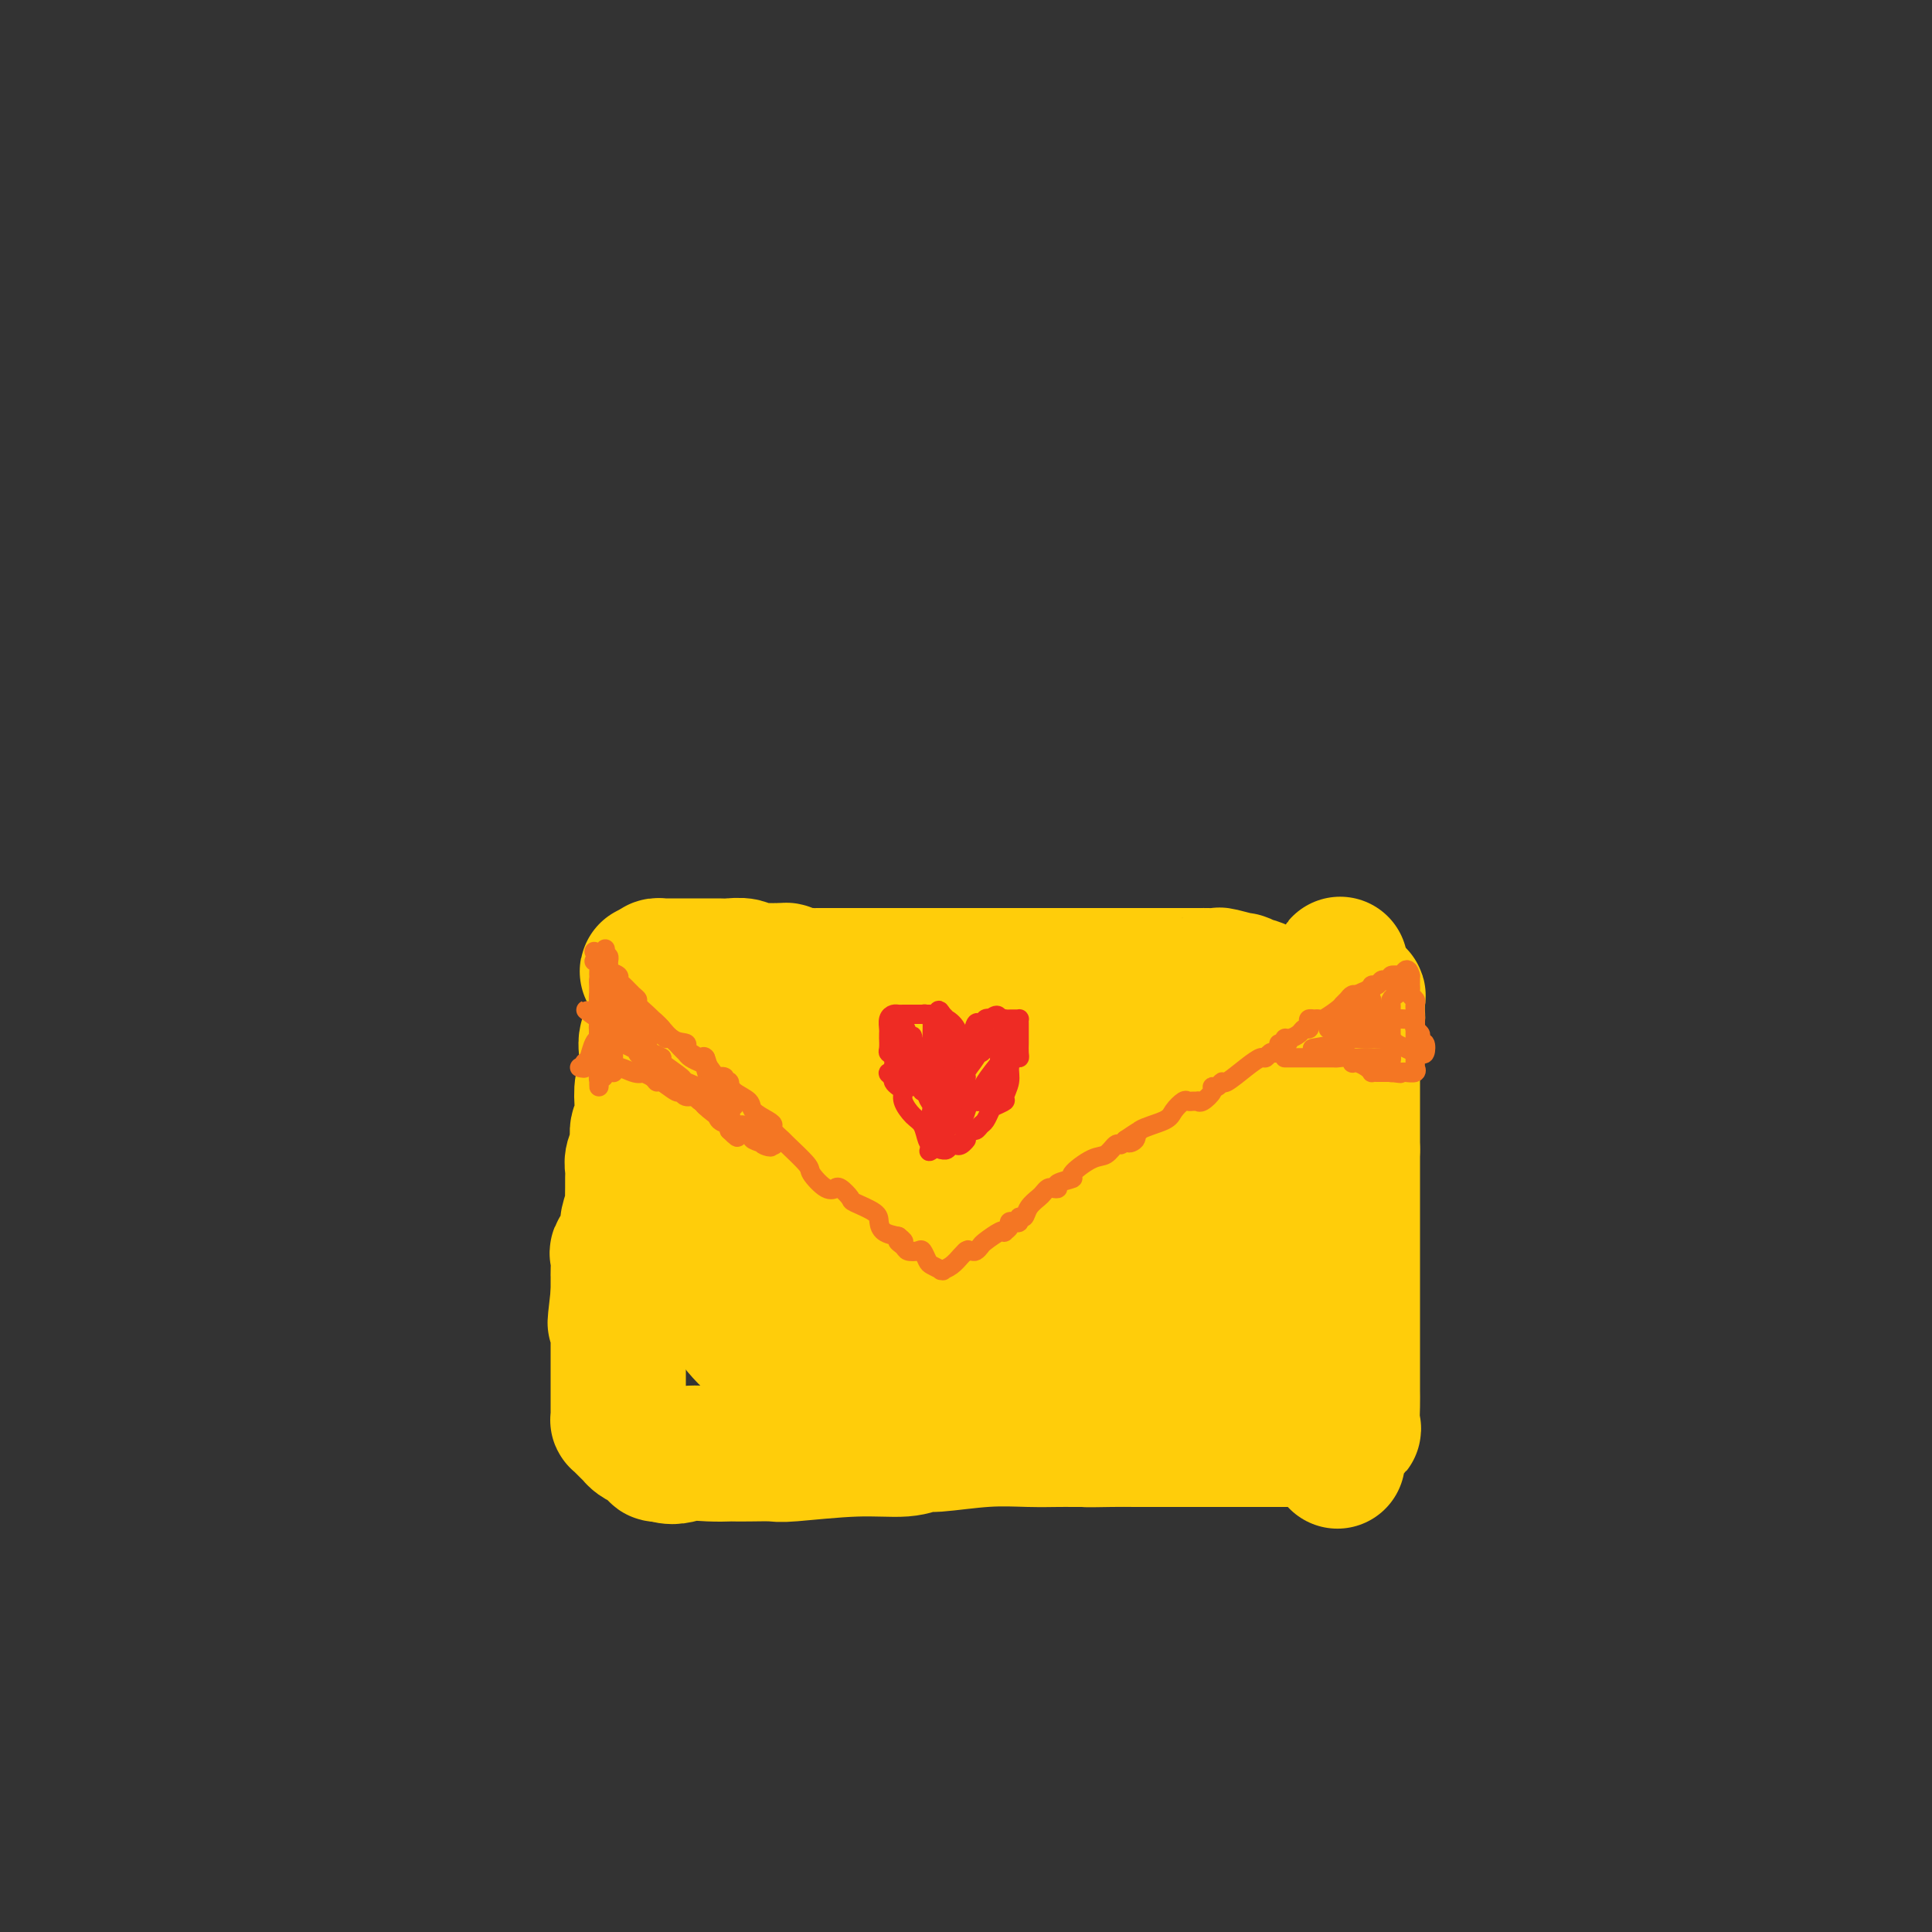 <svg viewBox='0 0 400 400' version='1.1' xmlns='http://www.w3.org/2000/svg' xmlns:xlink='http://www.w3.org/1999/xlink'><rect x="0" y="0" width="400" height="400" fill="#333333" stroke="none"/><g fill='none' stroke='#FFCD0A' stroke-width='6' stroke-linecap='round' stroke-linejoin='round'><path d='M274,204c0.288,-0.423 0.576,-0.845 0,-1c-0.576,-0.155 -2.017,-0.041 -3,0c-0.983,0.041 -1.508,0.011 -3,0c-1.492,-0.011 -3.949,-0.003 -5,0c-1.051,0.003 -0.695,-0.000 -1,0c-0.305,0.000 -1.271,0.003 -2,0c-0.729,-0.003 -1.221,-0.011 -2,0c-0.779,0.011 -1.844,0.041 -3,0c-1.156,-0.041 -2.404,-0.155 -4,0c-1.596,0.155 -3.541,0.577 -7,1c-3.459,0.423 -8.432,0.845 -11,1c-2.568,0.155 -2.732,0.041 -3,0c-0.268,-0.041 -0.641,-0.011 -1,0c-0.359,0.011 -0.705,0.003 -1,0c-0.295,-0.003 -0.540,-0.001 -1,0c-0.460,0.001 -1.133,0.000 -2,0c-0.867,-0.000 -1.926,-0.000 -3,0c-1.074,0.000 -2.164,0.000 -3,0c-0.836,-0.000 -1.418,-0.000 -2,0'/><path d='M217,205c-8.936,0.155 -2.774,0.041 -1,0c1.774,-0.041 -0.838,-0.011 -2,0c-1.162,0.011 -0.873,0.003 -1,0c-0.127,-0.003 -0.670,-0.001 -1,0c-0.330,0.001 -0.448,0.000 -1,0c-0.552,-0.000 -1.538,-0.000 -2,0c-0.462,0.000 -0.398,0.000 -1,0c-0.602,-0.000 -1.869,-0.000 -3,0c-1.131,0.000 -2.127,0.000 -3,0c-0.873,-0.000 -1.624,-0.000 -3,0c-1.376,0.000 -3.377,0.000 -4,0c-0.623,-0.000 0.130,-0.000 0,0c-0.130,0.000 -1.145,0.000 -2,0c-0.855,-0.000 -1.549,-0.000 -3,0c-1.451,0.000 -3.657,0.000 -5,0c-1.343,-0.000 -1.821,-0.000 -3,0c-1.179,0.000 -3.059,0.001 -4,0c-0.941,-0.001 -0.942,-0.004 -1,0c-0.058,0.004 -0.172,0.016 -1,0c-0.828,-0.016 -2.372,-0.061 -3,0c-0.628,0.061 -0.342,0.228 -1,0c-0.658,-0.228 -2.259,-0.849 -3,-1c-0.741,-0.151 -0.622,0.170 -1,0c-0.378,-0.170 -1.251,-0.830 -2,-1c-0.749,-0.170 -1.372,0.151 -2,0c-0.628,-0.151 -1.261,-0.772 -2,-1c-0.739,-0.228 -1.584,-0.061 -2,0c-0.416,0.061 -0.405,0.018 -1,0c-0.595,-0.018 -1.798,-0.009 -3,0'/><path d='M156,202c-9.652,-0.464 -3.283,-0.124 -1,0c2.283,0.124 0.479,0.033 -1,0c-1.479,-0.033 -2.632,-0.009 -3,0c-0.368,0.009 0.051,0.002 0,0c-0.051,-0.002 -0.572,-0.001 -1,0c-0.428,0.001 -0.762,0.000 -1,0c-0.238,-0.000 -0.378,-0.000 -1,0c-0.622,0.000 -1.725,0.000 -2,0c-0.275,-0.000 0.277,-0.000 0,0c-0.277,0.000 -1.384,0.000 -2,0c-0.616,-0.000 -0.743,-0.000 -1,0c-0.257,0.000 -0.645,0.000 -1,0c-0.355,-0.000 -0.678,-0.000 -1,0'/><path d='M141,202c-2.738,0.000 -2.082,0.000 -2,0c0.082,-0.000 -0.409,0.000 -1,0c-0.591,0.000 -1.282,0.000 -2,0c-0.718,-0.000 -1.462,0.000 -2,0c-0.538,-0.000 -0.868,-0.000 -1,0c-0.132,0.000 -0.066,0.000 0,0'/></g>
<g fill='none' stroke='#FFFFFF' stroke-width='6' stroke-linecap='round' stroke-linejoin='round'><path d='M258,237c0.000,0.000 0.100,0.100 0.1,0.1'/></g>
<g fill='none' stroke='#FFCD0A' stroke-width='6' stroke-linecap='round' stroke-linejoin='round'><path d='M132,202c0.423,-0.076 0.845,-0.151 1,0c0.155,0.151 0.041,0.530 0,1c-0.041,0.470 -0.011,1.033 0,2c0.011,0.967 0.003,2.339 0,3c-0.003,0.661 -0.001,0.611 0,1c0.001,0.389 0.000,1.218 0,2c-0.000,0.782 0.000,1.518 0,2c-0.000,0.482 -0.000,0.709 0,1c0.000,0.291 0.001,0.647 0,1c-0.001,0.353 -0.004,0.703 0,1c0.004,0.297 0.016,0.540 0,1c-0.016,0.460 -0.061,1.137 0,2c0.061,0.863 0.226,1.911 0,3c-0.226,1.089 -0.845,2.217 -1,3c-0.155,0.783 0.155,1.219 0,2c-0.155,0.781 -0.774,1.908 -1,3c-0.226,1.092 -0.061,2.151 0,3c0.061,0.849 0.016,1.490 0,2c-0.016,0.510 -0.004,0.889 0,2c0.004,1.111 0.001,2.953 0,4c-0.001,1.047 -0.000,1.299 0,2c0.000,0.701 0.000,1.850 0,3'/><path d='M131,246c-0.154,6.929 -0.040,2.253 0,1c0.040,-1.253 0.007,0.919 0,2c-0.007,1.081 0.012,1.071 0,1c-0.012,-0.071 -0.056,-0.204 0,0c0.056,0.204 0.211,0.746 0,1c-0.211,0.254 -0.789,0.220 -1,1c-0.211,0.780 -0.057,2.375 0,3c0.057,0.625 0.015,0.280 0,1c-0.015,0.720 -0.004,2.506 0,4c0.004,1.494 0.001,2.695 0,3c-0.001,0.305 -0.000,-0.285 0,0c0.000,0.285 0.000,1.446 0,2c-0.000,0.554 -0.000,0.502 0,1c0.000,0.498 0.000,1.548 0,2c-0.000,0.452 -0.000,0.307 0,2c0.000,1.693 0.000,5.225 0,7c-0.000,1.775 -0.000,1.794 0,2c0.000,0.206 0.000,0.600 0,1c-0.000,0.400 -0.000,0.807 0,1c0.000,0.193 0.000,0.170 0,1c-0.000,0.830 -0.000,2.511 0,3c0.000,0.489 0.000,-0.215 0,0c-0.000,0.215 -0.000,1.347 0,2c0.000,0.653 0.000,0.826 0,1'/><path d='M130,288c-0.154,6.963 -0.040,3.372 0,2c0.040,-1.372 0.007,-0.523 0,0c-0.007,0.523 0.012,0.720 0,1c-0.012,0.280 -0.056,0.642 0,1c0.056,0.358 0.211,0.712 0,1c-0.211,0.288 -0.789,0.511 -1,1c-0.211,0.489 -0.055,1.244 0,2c0.055,0.756 0.010,1.513 0,2c-0.010,0.487 0.014,0.705 0,1c-0.014,0.295 -0.067,0.668 0,1c0.067,0.332 0.256,0.625 0,1c-0.256,0.375 -0.955,0.832 -1,1c-0.045,0.168 0.565,0.045 1,0c0.435,-0.045 0.696,-0.013 1,0c0.304,0.013 0.652,0.006 1,0'/><path d='M131,302c0.527,2.166 1.346,0.580 2,0c0.654,-0.580 1.144,-0.155 2,0c0.856,0.155 2.077,0.042 3,0c0.923,-0.042 1.546,-0.011 2,0c0.454,0.011 0.737,0.003 1,0c0.263,-0.003 0.504,-0.001 1,0c0.496,0.001 1.245,0.001 2,0c0.755,-0.001 1.516,-0.001 2,0c0.484,0.001 0.691,0.004 1,0c0.309,-0.004 0.722,-0.015 1,0c0.278,0.015 0.422,0.056 1,0c0.578,-0.056 1.589,-0.208 2,0c0.411,0.208 0.223,0.778 1,1c0.777,0.222 2.521,0.098 4,0c1.479,-0.098 2.693,-0.170 4,0c1.307,0.170 2.705,0.580 4,1c1.295,0.420 2.486,0.849 3,1c0.514,0.151 0.350,0.025 1,0c0.650,-0.025 2.113,0.049 4,0c1.887,-0.049 4.196,-0.223 7,0c2.804,0.223 6.102,0.844 9,1c2.898,0.156 5.395,-0.154 7,0c1.605,0.154 2.317,0.772 3,1c0.683,0.228 1.338,0.065 2,0c0.662,-0.065 1.331,-0.033 2,0'/><path d='M202,307c11.993,0.774 6.474,0.207 6,0c-0.474,-0.207 4.096,-0.056 9,0c4.904,0.056 10.140,0.015 14,0c3.860,-0.015 6.342,-0.004 8,0c1.658,0.004 2.492,0.001 3,0c0.508,-0.001 0.691,-0.000 1,0c0.309,0.000 0.744,0.000 1,0c0.256,-0.000 0.332,-0.000 1,0c0.668,0.000 1.927,0.000 3,0c1.073,-0.000 1.961,-0.000 4,0c2.039,0.000 5.230,0.001 8,0c2.770,-0.001 5.121,-0.003 7,0c1.879,0.003 3.287,0.011 4,0c0.713,-0.011 0.730,-0.041 1,0c0.270,0.041 0.791,0.155 1,0c0.209,-0.155 0.104,-0.577 0,-1'/><path d='M273,306c11.206,-0.106 3.721,0.130 1,0c-2.721,-0.130 -0.676,-0.625 0,-1c0.676,-0.375 -0.015,-0.628 0,-1c0.015,-0.372 0.736,-0.861 1,-1c0.264,-0.139 0.071,0.072 0,0c-0.071,-0.072 -0.019,-0.428 0,-1c0.019,-0.572 0.005,-1.359 0,-2c-0.005,-0.641 -0.001,-1.134 0,-2c0.001,-0.866 0.000,-2.105 0,-3c-0.000,-0.895 -0.000,-1.448 0,-2'/><path d='M275,293c0.312,-2.140 0.091,-0.990 0,-1c-0.091,-0.010 -0.051,-1.180 0,-2c0.051,-0.820 0.112,-1.290 0,-2c-0.112,-0.710 -0.398,-1.660 0,-3c0.398,-1.340 1.480,-3.069 2,-4c0.520,-0.931 0.479,-1.062 1,-2c0.521,-0.938 1.604,-2.683 2,-4c0.396,-1.317 0.106,-2.206 0,-3c-0.106,-0.794 -0.028,-1.492 0,-2c0.028,-0.508 0.008,-0.824 0,-1c-0.008,-0.176 -0.002,-0.210 0,-1c0.002,-0.790 0.001,-2.337 0,-3c-0.001,-0.663 -0.000,-0.444 0,-1c0.000,-0.556 0.000,-1.889 0,-3c-0.000,-1.111 -0.000,-2.000 0,-3c0.000,-1.000 0.000,-2.113 0,-3c-0.000,-0.887 -0.000,-1.550 0,-2c0.000,-0.450 0.000,-0.686 0,-1c-0.000,-0.314 -0.000,-0.704 0,-1c0.000,-0.296 0.000,-0.498 0,-1c-0.000,-0.502 -0.000,-1.303 0,-2c0.000,-0.697 0.000,-1.290 0,-2c-0.000,-0.710 -0.000,-1.537 0,-2c0.000,-0.463 0.000,-0.561 0,-1c-0.000,-0.439 -0.000,-1.220 0,-2'/><path d='M280,241c0.000,-5.151 0.000,-1.028 0,0c0.000,1.028 -0.000,-1.038 0,-2c0.000,-0.962 0.000,-0.821 0,-1c-0.000,-0.179 0.000,-0.677 0,-1c0.000,-0.323 0.000,-0.472 0,-1c0.000,-0.528 0.000,-1.434 0,-2c0.000,-0.566 0.000,-0.791 0,-2c0.000,-1.209 0.000,-3.401 0,-4c0.000,-0.599 0.000,0.396 0,0c0.000,-0.396 0.000,-2.183 0,-3c0.000,-0.817 0.000,-0.664 0,-1c-0.000,-0.336 0.000,-1.159 0,-2c0.000,-0.841 0.000,-1.698 0,-2c0.000,-0.302 0.000,-0.049 0,-1c-0.000,-0.951 -0.000,-3.105 0,-4c0.000,-0.895 0.000,-0.532 0,-1c-0.000,-0.468 -0.000,-1.769 0,-3c0.000,-1.231 0.000,-2.392 0,-3c-0.000,-0.608 -0.000,-0.664 0,-1c0.000,-0.336 0.000,-0.953 0,-1c0.000,-0.047 0.000,0.477 0,1'/><path d='M280,207c0.000,-5.138 0.000,-0.982 0,1c0.000,1.982 -0.000,1.792 0,2c0.000,0.208 0.000,0.815 0,1c-0.000,0.185 0.000,-0.052 0,0c0.000,0.052 0.000,0.392 0,1c0.000,0.608 0.000,1.483 0,2c0.000,0.517 0.000,0.678 0,1c0.000,0.322 0.000,0.807 0,1c0.000,0.193 0.000,0.093 0,1c0.000,0.907 0.000,2.820 0,4c0.000,1.180 0.000,1.625 0,2c-0.000,0.375 0.000,0.679 0,1c0.000,0.321 0.000,0.658 0,1c0.000,0.342 0.000,0.691 0,1c-0.000,0.309 -0.000,0.580 0,1c0.000,0.420 0.000,0.988 0,1c-0.000,0.012 -0.000,-0.534 0,0c0.000,0.534 0.000,2.146 0,3c-0.000,0.854 -0.000,0.950 0,2c0.000,1.050 0.000,3.055 0,4c-0.000,0.945 -0.000,0.831 0,1c0.000,0.169 0.000,0.623 0,1c-0.000,0.377 -0.000,0.679 0,1c0.000,0.321 0.000,0.660 0,1'/><path d='M280,241c0.000,5.556 0.000,2.447 0,2c0.000,-0.447 -0.000,1.767 0,3c0.000,1.233 0.000,1.484 0,2c-0.000,0.516 0.000,1.299 0,2c0.000,0.701 0.000,1.322 0,2c0.000,0.678 0.000,1.413 0,2c0.000,0.587 0.000,1.026 0,2c0.000,0.974 0.000,2.483 0,3c0.000,0.517 0.000,0.043 0,0c0.000,-0.043 0.000,0.346 0,1c0.000,0.654 0.000,1.575 0,2c-0.000,0.425 0.000,0.356 0,1c0.000,0.644 0.000,2.003 0,3c0.000,0.997 0.000,1.631 0,2c-0.000,0.369 -0.000,0.471 0,1c0.000,0.529 0.000,1.485 0,2c-0.000,0.515 -0.000,0.590 0,1c0.000,0.410 0.000,1.157 0,2c-0.000,0.843 -0.000,1.784 0,2c0.000,0.216 0.000,-0.292 0,0c-0.000,0.292 -0.000,1.383 0,2c0.000,0.617 0.000,0.761 0,1c-0.000,0.239 -0.000,0.575 0,1c0.000,0.425 0.000,0.940 0,1c-0.000,0.060 -0.000,-0.334 0,0c0.000,0.334 0.000,1.398 0,2c-0.000,0.602 -0.000,0.744 0,1c0.000,0.256 0.000,0.628 0,1'/><path d='M280,285c0.000,6.924 0.000,2.236 0,1c0.000,-1.236 -0.000,0.982 0,2c0.000,1.018 0.000,0.836 0,1c-0.000,0.164 0.000,0.674 0,1c0.000,0.326 0.000,0.469 0,1c0.000,0.531 0.000,1.452 0,2c0.000,0.548 0.000,0.725 0,1c0.000,0.275 0.000,0.647 0,1c0.000,0.353 0.000,0.686 0,1c0.000,0.314 0.000,0.609 0,1c0.000,0.391 0.000,0.878 0,1c-0.000,0.122 0.000,-0.122 0,0c0.000,0.122 0.000,0.611 0,1c0.000,0.389 0.000,0.678 0,1c-0.000,0.322 -0.000,0.677 0,1c0.000,0.323 0.000,0.612 0,1c-0.000,0.388 -0.000,0.874 0,1c0.000,0.126 0.000,-0.107 0,0c0.000,0.107 0.000,0.553 0,1'/><path d='M280,304c-0.222,3.178 -0.778,1.622 -1,1c-0.222,-0.622 -0.111,-0.311 0,0'/><path d='M270,270c-0.048,-0.697 -0.097,-1.395 0,-2c0.097,-0.605 0.338,-1.118 0,-2c-0.338,-0.882 -1.256,-2.133 -2,-4c-0.744,-1.867 -1.315,-4.350 -2,-7c-0.685,-2.650 -1.483,-5.468 -2,-8c-0.517,-2.532 -0.754,-4.779 -1,-7c-0.246,-2.221 -0.500,-4.418 -1,-6c-0.500,-1.582 -1.244,-2.549 -2,-4c-0.756,-1.451 -1.523,-3.384 -2,-5c-0.477,-1.616 -0.664,-2.913 -1,-4c-0.336,-1.087 -0.822,-1.965 -1,-2c-0.178,-0.035 -0.049,0.772 0,4c0.049,3.228 0.016,8.876 1,14c0.984,5.124 2.985,9.724 4,13c1.015,3.276 1.045,5.229 1,7c-0.045,1.771 -0.166,3.362 0,5c0.166,1.638 0.619,3.325 1,4c0.381,0.675 0.691,0.337 1,0'/><path d='M264,266c1.115,6.405 0.404,-0.084 0,-3c-0.404,-2.916 -0.501,-2.259 0,-4c0.501,-1.741 1.598,-5.881 2,-9c0.402,-3.119 0.108,-5.217 0,-7c-0.108,-1.783 -0.029,-3.251 0,-5c0.029,-1.749 0.010,-3.778 0,-5c-0.010,-1.222 -0.010,-1.638 0,-2c0.010,-0.362 0.030,-0.670 0,-1c-0.030,-0.330 -0.109,-0.681 0,-1c0.109,-0.319 0.408,-0.605 1,0c0.592,0.605 1.479,2.100 2,4c0.521,1.900 0.675,4.206 1,7c0.325,2.794 0.819,6.078 1,9c0.181,2.922 0.048,5.483 0,8c-0.048,2.517 -0.013,4.989 0,7c0.013,2.011 0.003,3.561 0,5c-0.003,1.439 -0.001,2.765 0,4c0.001,1.235 -0.001,2.377 0,3c0.001,0.623 0.004,0.728 0,1c-0.004,0.272 -0.015,0.711 0,1c0.015,0.289 0.056,0.428 0,1c-0.056,0.572 -0.207,1.577 0,2c0.207,0.423 0.774,0.264 1,0c0.226,-0.264 0.113,-0.632 0,-1'/><path d='M272,280c0.415,6.347 0.451,2.216 1,-1c0.549,-3.216 1.611,-5.516 2,-7c0.389,-1.484 0.104,-2.151 0,-4c-0.104,-1.849 -0.028,-4.878 0,-7c0.028,-2.122 0.007,-3.335 0,-6c-0.007,-2.665 -0.002,-6.780 0,-9c0.002,-2.220 0.001,-2.544 0,-3c-0.001,-0.456 -0.000,-1.043 0,-2c0.000,-0.957 0.000,-2.282 0,-3c-0.000,-0.718 -0.000,-0.829 0,-1c0.000,-0.171 0.000,-0.403 0,-1c-0.000,-0.597 -0.000,-1.559 0,-2c0.000,-0.441 0.000,-0.359 0,-1c-0.000,-0.641 -0.000,-2.004 0,-3c0.000,-0.996 0.000,-1.625 0,-2c-0.000,-0.375 -0.000,-0.496 0,-1c0.000,-0.504 0.000,-1.392 0,-2c-0.000,-0.608 -0.000,-0.936 0,-1c0.000,-0.064 0.000,0.138 0,0c-0.000,-0.138 -0.000,-0.614 0,-1c0.000,-0.386 0.000,-0.682 0,-1c-0.000,-0.318 -0.000,-0.659 0,-1'/><path d='M275,221c0.000,-8.156 0.000,-3.044 0,-1c0.000,2.044 0.000,1.022 0,0'/></g>
<g fill='none' stroke='#FFCD0A' stroke-width='28' stroke-linecap='round' stroke-linejoin='round'><path d='M213,247c0.001,0.508 0.002,1.016 0,1c-0.002,-0.016 -0.006,-0.556 0,-1c0.006,-0.444 0.023,-0.791 0,-1c-0.023,-0.209 -0.086,-0.280 0,-1c0.086,-0.720 0.323,-2.087 0,-3c-0.323,-0.913 -1.204,-1.371 -2,-2c-0.796,-0.629 -1.507,-1.430 -2,-2c-0.493,-0.570 -0.767,-0.908 -1,-1c-0.233,-0.092 -0.423,0.063 0,0c0.423,-0.063 1.461,-0.343 2,0c0.539,0.343 0.579,1.308 1,2c0.421,0.692 1.223,1.111 2,3c0.777,1.889 1.529,5.250 2,7c0.471,1.750 0.661,1.891 2,4c1.339,2.109 3.826,6.187 5,8c1.174,1.813 1.036,1.361 3,3c1.964,1.639 6.032,5.367 8,7c1.968,1.633 1.837,1.170 2,1c0.163,-0.170 0.621,-0.046 1,0c0.379,0.046 0.680,0.013 1,0c0.320,-0.013 0.660,-0.007 1,0'/><path d='M238,272c2.670,1.848 1.345,0.966 1,0c-0.345,-0.966 0.290,-2.018 1,-4c0.710,-1.982 1.497,-4.894 2,-7c0.503,-2.106 0.724,-3.407 1,-5c0.276,-1.593 0.608,-3.479 1,-5c0.392,-1.521 0.846,-2.679 1,-5c0.154,-2.321 0.009,-5.806 0,-8c-0.009,-2.194 0.119,-3.095 0,-4c-0.119,-0.905 -0.485,-1.812 -1,-3c-0.515,-1.188 -1.180,-2.658 -2,-3c-0.820,-0.342 -1.795,0.445 -3,0c-1.205,-0.445 -2.640,-2.120 -4,-3c-1.360,-0.880 -2.645,-0.965 -4,-1c-1.355,-0.035 -2.782,-0.022 -4,0c-1.218,0.022 -2.229,0.052 -3,0c-0.771,-0.052 -1.303,-0.186 -2,0c-0.697,0.186 -1.559,0.693 -2,1c-0.441,0.307 -0.460,0.415 -1,1c-0.540,0.585 -1.602,1.646 -2,2c-0.398,0.354 -0.132,0.002 0,0c0.132,-0.002 0.132,0.347 0,1c-0.132,0.653 -0.394,1.612 0,2c0.394,0.388 1.446,0.207 2,0c0.554,-0.207 0.611,-0.440 1,0c0.389,0.440 1.111,1.554 2,2c0.889,0.446 1.944,0.223 3,0'/><path d='M225,233c1.301,0.265 0.554,-0.073 1,0c0.446,0.073 2.084,0.555 3,1c0.916,0.445 1.110,0.851 2,1c0.890,0.149 2.476,0.040 4,0c1.524,-0.040 2.985,-0.011 4,0c1.015,0.011 1.584,0.003 2,0c0.416,-0.003 0.680,-0.001 1,0c0.320,0.001 0.695,0.001 1,0c0.305,-0.001 0.538,-0.004 1,0c0.462,0.004 1.151,0.016 2,0c0.849,-0.016 1.856,-0.061 3,0c1.144,0.061 2.425,0.227 4,0c1.575,-0.227 3.444,-0.849 4,-1c0.556,-0.151 -0.200,0.167 0,0c0.200,-0.167 1.358,-0.819 2,-1c0.642,-0.181 0.768,0.110 1,0c0.232,-0.110 0.570,-0.621 1,-1c0.430,-0.379 0.952,-0.628 1,-1c0.048,-0.372 -0.379,-0.869 0,-1c0.379,-0.131 1.565,0.103 2,0c0.435,-0.103 0.120,-0.543 0,-1c-0.120,-0.457 -0.046,-0.931 0,-1c0.046,-0.069 0.065,0.266 0,0c-0.065,-0.266 -0.214,-1.135 0,-2c0.214,-0.865 0.792,-1.726 1,-2c0.208,-0.274 0.045,0.040 0,0c-0.045,-0.040 0.026,-0.434 0,-1c-0.026,-0.566 -0.150,-1.305 0,-2c0.150,-0.695 0.575,-1.348 1,-2'/><path d='M266,219c0.933,-2.133 0.266,-0.466 0,0c-0.266,0.466 -0.132,-0.268 0,-1c0.132,-0.732 0.262,-1.460 0,-2c-0.262,-0.540 -0.915,-0.892 -1,-1c-0.085,-0.108 0.399,0.027 -1,0c-1.399,-0.027 -4.679,-0.217 -7,0c-2.321,0.217 -3.681,0.842 -6,1c-2.319,0.158 -5.596,-0.151 -7,0c-1.404,0.151 -0.934,0.762 -1,1c-0.066,0.238 -0.669,0.102 -1,0c-0.331,-0.102 -0.392,-0.171 -2,0c-1.608,0.171 -4.764,0.582 -7,1c-2.236,0.418 -3.553,0.844 -5,1c-1.447,0.156 -3.023,0.042 -4,0c-0.977,-0.042 -1.355,-0.011 -2,0c-0.645,0.011 -1.555,0.003 -2,0c-0.445,-0.003 -0.423,-0.001 -1,0c-0.577,0.001 -1.753,0.000 -2,0c-0.247,-0.000 0.433,-0.000 0,0c-0.433,0.000 -1.981,0.000 -3,0c-1.019,-0.000 -1.510,-0.000 -2,0'/><path d='M212,219c-7.084,0.619 -2.292,0.166 -1,0c1.292,-0.166 -0.914,-0.044 -2,0c-1.086,0.044 -1.050,0.012 -1,0c0.050,-0.012 0.116,-0.003 0,0c-0.116,0.003 -0.412,0.002 -1,0c-0.588,-0.002 -1.469,-0.004 -2,0c-0.531,0.004 -0.714,0.015 -1,0c-0.286,-0.015 -0.676,-0.057 -1,0c-0.324,0.057 -0.584,0.211 -2,0c-1.416,-0.211 -3.990,-0.789 -6,-1c-2.010,-0.211 -3.456,-0.057 -5,0c-1.544,0.057 -3.185,0.015 -4,0c-0.815,-0.015 -0.805,-0.004 -1,0c-0.195,0.004 -0.594,0.001 -1,0c-0.406,-0.001 -0.819,-0.000 -1,0c-0.181,0.000 -0.131,0.000 -1,0c-0.869,-0.000 -2.658,-0.000 -4,0c-1.342,0.000 -2.238,0.000 -3,0c-0.762,-0.000 -1.392,-0.000 -2,0c-0.608,0.000 -1.196,0.000 -2,0c-0.804,-0.000 -1.824,-0.000 -3,0c-1.176,0.000 -2.509,0.000 -4,0c-1.491,-0.000 -3.140,-0.000 -4,0c-0.860,0.000 -0.930,0.000 -1,0'/><path d='M159,218c-8.601,-0.150 -3.605,-0.025 -2,0c1.605,0.025 -0.182,-0.050 -1,0c-0.818,0.050 -0.669,0.223 -1,0c-0.331,-0.223 -1.144,-0.843 -2,-1c-0.856,-0.157 -1.756,0.151 -2,0c-0.244,-0.151 0.167,-0.759 0,-1c-0.167,-0.241 -0.913,-0.116 -2,0c-1.087,0.116 -2.515,0.223 -3,0c-0.485,-0.223 -0.028,-0.777 0,-1c0.028,-0.223 -0.373,-0.116 -1,0c-0.627,0.116 -1.480,0.241 -2,0c-0.520,-0.241 -0.709,-0.849 -1,-1c-0.291,-0.151 -0.686,0.155 -1,0c-0.314,-0.155 -0.546,-0.773 -1,-1c-0.454,-0.227 -1.130,-0.065 -1,0c0.130,0.065 1.065,0.032 2,0'/><path d='M141,213c-2.610,-0.765 -0.133,-0.177 1,0c1.133,0.177 0.924,-0.058 1,0c0.076,0.058 0.438,0.408 1,0c0.562,-0.408 1.325,-1.573 2,-2c0.675,-0.427 1.263,-0.114 2,0c0.737,0.114 1.624,0.031 2,0c0.376,-0.031 0.241,-0.008 1,0c0.759,0.008 2.410,0.002 3,0c0.590,-0.002 0.118,-0.001 1,0c0.882,0.001 3.119,0.001 4,0c0.881,-0.001 0.406,-0.004 1,0c0.594,0.004 2.256,0.015 3,0c0.744,-0.015 0.569,-0.056 1,0c0.431,0.056 1.468,0.207 2,0c0.532,-0.207 0.558,-0.774 1,-1c0.442,-0.226 1.298,-0.113 2,0c0.702,0.113 1.249,0.226 2,0c0.751,-0.226 1.705,-0.793 2,-1c0.295,-0.207 -0.070,-0.056 0,0c0.070,0.056 0.575,0.015 1,0c0.425,-0.015 0.772,-0.004 1,0c0.228,0.004 0.339,0.001 1,0c0.661,-0.001 1.872,-0.000 3,0c1.128,0.000 2.172,0.000 3,0c0.828,-0.000 1.440,-0.000 3,0c1.560,0.000 4.068,0.000 6,0c1.932,-0.000 3.289,-0.000 4,0c0.711,0.000 0.774,0.000 1,0c0.226,-0.000 0.613,-0.000 1,0'/><path d='M197,209c9.188,-0.619 4.159,-0.166 3,0c-1.159,0.166 1.552,0.044 3,0c1.448,-0.044 1.631,-0.012 3,0c1.369,0.012 3.923,0.003 7,0c3.077,-0.003 6.677,-0.001 9,0c2.323,0.001 3.368,-0.000 4,0c0.632,0.000 0.851,0.001 1,0c0.149,-0.001 0.227,-0.003 1,0c0.773,0.003 2.242,0.012 3,0c0.758,-0.012 0.805,-0.046 2,0c1.195,0.046 3.538,0.170 7,0c3.462,-0.170 8.042,-0.634 11,-1c2.958,-0.366 4.295,-0.634 6,-1c1.705,-0.366 3.778,-0.830 5,-1c1.222,-0.170 1.591,-0.046 2,0c0.409,0.046 0.856,0.012 1,0c0.144,-0.012 -0.017,-0.003 1,0c1.017,0.003 3.211,0.001 5,0c1.789,-0.001 3.174,-0.000 4,0c0.826,0.000 1.093,0.000 1,0c-0.093,-0.000 -0.547,-0.000 -1,0'/><path d='M275,206c12.080,-0.215 3.279,0.749 0,1c-3.279,0.251 -1.036,-0.211 -1,1c0.036,1.211 -2.134,4.094 -3,6c-0.866,1.906 -0.426,2.835 -1,4c-0.574,1.165 -2.161,2.565 -3,4c-0.839,1.435 -0.929,2.905 -1,4c-0.071,1.095 -0.122,1.817 -1,3c-0.878,1.183 -2.583,2.828 -3,5c-0.417,2.172 0.453,4.870 0,7c-0.453,2.130 -2.229,3.691 -3,5c-0.771,1.309 -0.535,2.365 -1,4c-0.465,1.635 -1.630,3.848 -2,5c-0.370,1.152 0.054,1.243 0,2c-0.054,0.757 -0.587,2.181 -1,3c-0.413,0.819 -0.706,1.034 -1,2c-0.294,0.966 -0.591,2.681 -1,4c-0.409,1.319 -0.932,2.240 -1,4c-0.068,1.760 0.320,4.358 0,6c-0.320,1.642 -1.346,2.326 -2,3c-0.654,0.674 -0.936,1.337 -1,2c-0.064,0.663 0.090,1.326 0,2c-0.090,0.674 -0.425,1.357 -1,1c-0.575,-0.357 -1.391,-1.756 -2,-3c-0.609,-1.244 -1.010,-2.335 -2,-4c-0.990,-1.665 -2.569,-3.904 -4,-7c-1.431,-3.096 -2.716,-7.048 -4,-11'/><path d='M236,259c-3.080,-5.682 -4.279,-7.888 -5,-13c-0.721,-5.112 -0.964,-13.131 -1,-19c-0.036,-5.869 0.134,-9.590 0,-12c-0.134,-2.410 -0.572,-3.511 -1,-5c-0.428,-1.489 -0.844,-3.366 -1,-4c-0.156,-0.634 -0.050,-0.026 0,0c0.050,0.026 0.043,-0.530 0,-1c-0.043,-0.470 -0.124,-0.856 0,-1c0.124,-0.144 0.453,-0.048 1,0c0.547,0.048 1.311,0.047 2,0c0.689,-0.047 1.303,-0.142 2,0c0.697,0.142 1.475,0.520 2,1c0.525,0.480 0.795,1.060 1,1c0.205,-0.060 0.345,-0.762 1,0c0.655,0.762 1.824,2.989 3,4c1.176,1.011 2.358,0.807 3,1c0.642,0.193 0.746,0.785 1,1c0.254,0.215 0.660,0.055 1,0c0.340,-0.055 0.615,-0.005 1,0c0.385,0.005 0.880,-0.034 1,0c0.120,0.034 -0.137,0.142 1,0c1.137,-0.142 3.667,-0.536 5,-1c1.333,-0.464 1.471,-1.000 2,-2c0.529,-1.000 1.451,-2.464 2,-3c0.549,-0.536 0.725,-0.144 1,0c0.275,0.144 0.650,0.041 1,0c0.350,-0.041 0.675,-0.021 1,0'/><path d='M260,206c2.384,-0.928 1.346,-0.249 1,0c-0.346,0.249 0.002,0.069 1,0c0.998,-0.069 2.646,-0.026 4,0c1.354,0.026 2.415,0.035 3,0c0.585,-0.035 0.693,-0.112 1,0c0.307,0.112 0.814,0.415 1,1c0.186,0.585 0.050,1.453 0,2c-0.050,0.547 -0.013,0.773 0,1c0.013,0.227 0.004,0.457 0,1c-0.004,0.543 -0.001,1.401 0,2c0.001,0.599 0.000,0.938 0,2c-0.000,1.062 -0.000,2.847 0,4c0.000,1.153 0.000,1.675 0,2c-0.000,0.325 -0.000,0.452 0,1c0.000,0.548 0.000,1.518 0,2c-0.000,0.482 -0.000,0.475 0,1c0.000,0.525 0.000,1.583 0,2c-0.000,0.417 -0.000,0.195 0,1c0.000,0.805 0.000,2.639 0,4c-0.000,1.361 -0.000,2.251 0,3c0.000,0.749 0.000,1.357 0,2c-0.000,0.643 -0.000,1.322 0,2'/><path d='M271,239c0.000,5.003 0.000,2.510 0,2c0.000,-0.510 0.000,0.965 0,2c-0.000,1.035 0.000,1.632 0,2c0.000,0.368 0.000,0.506 0,1c0.000,0.494 0.000,1.343 0,2c0.000,0.657 0.000,1.120 0,2c0.000,0.880 0.000,2.176 0,3c0.000,0.824 0.000,1.174 0,2c0.000,0.826 0.000,2.126 0,3c0.000,0.874 0.000,1.321 0,2c0.000,0.679 0.000,1.588 0,2c0.000,0.412 0.000,0.327 0,1c-0.000,0.673 -0.000,2.106 0,3c0.000,0.894 0.000,1.251 0,2c0.000,0.749 0.000,1.891 0,3c0.000,1.109 0.000,2.185 0,3c0.000,0.815 0.000,1.369 0,2c0.000,0.631 0.000,1.340 0,2c0.000,0.660 0.000,1.272 0,2c0.000,0.728 0.000,1.574 0,2c0.000,0.426 0.000,0.432 0,1c0.000,0.568 0.000,1.697 0,2c0.000,0.303 0.000,-0.220 0,0c0.000,0.220 0.000,1.183 0,2c0.000,0.817 0.000,1.489 0,2c0.000,0.511 0.000,0.860 0,1c0.000,0.140 0.000,0.070 0,0'/><path d='M271,290c0.161,7.855 0.564,1.993 1,0c0.436,-1.993 0.905,-0.115 1,0c0.095,0.115 -0.185,-1.531 0,-2c0.185,-0.469 0.834,0.240 1,-2c0.166,-2.240 -0.152,-7.430 0,-11c0.152,-3.570 0.773,-5.520 1,-8c0.227,-2.480 0.061,-5.492 0,-8c-0.061,-2.508 -0.016,-4.514 0,-6c0.016,-1.486 0.004,-2.453 0,-4c-0.004,-1.547 -0.001,-3.673 0,-5c0.001,-1.327 0.000,-1.856 0,-3c-0.000,-1.144 -0.000,-2.903 0,-4c0.000,-1.097 0.001,-1.533 0,-3c-0.001,-1.467 -0.002,-3.965 0,-6c0.002,-2.035 0.008,-3.606 0,-5c-0.008,-1.394 -0.030,-2.611 0,-4c0.030,-1.389 0.113,-2.951 0,-5c-0.113,-2.049 -0.423,-4.585 0,-6c0.423,-1.415 1.577,-1.709 2,-2c0.423,-0.291 0.114,-0.578 0,-1c-0.114,-0.422 -0.033,-0.978 0,-1c0.033,-0.022 0.016,0.489 0,1'/><path d='M277,205c0.928,-12.243 0.249,-0.352 0,5c-0.249,5.352 -0.067,4.163 0,5c0.067,0.837 0.018,3.698 0,6c-0.018,2.302 -0.005,4.044 0,6c0.005,1.956 0.001,4.126 0,6c-0.001,1.874 -0.000,3.450 0,5c0.000,1.550 0.000,3.073 0,5c-0.000,1.927 -0.000,4.259 0,6c0.000,1.741 0.000,2.892 0,4c-0.000,1.108 -0.000,2.173 0,4c0.000,1.827 0.000,4.418 0,6c-0.000,1.582 -0.000,2.157 0,3c0.000,0.843 0.000,1.956 0,3c-0.000,1.044 -0.000,2.020 0,3c0.000,0.980 0.000,1.964 0,3c-0.000,1.036 -0.000,2.123 0,3c0.000,0.877 0.000,1.544 0,2c-0.000,0.456 -0.000,0.700 0,1c0.000,0.300 0.000,0.657 0,1c-0.000,0.343 -0.000,0.672 0,1c0.000,0.328 0.000,0.656 0,1c-0.000,0.344 -0.000,0.704 0,1c0.000,0.296 0.000,0.527 0,1c-0.000,0.473 -0.000,1.186 0,2c0.000,0.814 0.000,1.727 0,2c0.000,0.273 0.000,-0.095 0,0c0.000,0.095 0.000,0.654 0,1c0.000,0.346 0.000,0.478 0,1c0.000,0.522 0.000,1.435 0,2c0.000,0.565 0.000,0.783 0,1'/><path d='M277,295c-0.069,14.170 -0.243,4.595 0,1c0.243,-3.595 0.902,-1.211 1,0c0.098,1.211 -0.366,1.247 0,1c0.366,-0.247 1.562,-0.778 2,-1c0.438,-0.222 0.117,-0.136 0,-1c-0.117,-0.864 -0.031,-2.678 0,-4c0.031,-1.322 0.008,-2.153 0,-3c-0.008,-0.847 -0.002,-1.711 0,-3c0.002,-1.289 0.001,-3.003 0,-4c-0.001,-0.997 -0.000,-1.277 0,-3c0.000,-1.723 0.000,-4.887 0,-6c-0.000,-1.113 -0.000,-0.174 0,-1c0.000,-0.826 0.000,-3.417 0,-5c-0.000,-1.583 -0.000,-2.157 0,-3c0.000,-0.843 0.000,-1.955 0,-3c-0.000,-1.045 -0.000,-2.024 0,-3c0.000,-0.976 0.000,-1.948 0,-3c-0.000,-1.052 -0.000,-2.182 0,-3c0.000,-0.818 0.000,-1.322 0,-2c-0.000,-0.678 -0.000,-1.529 0,-3c0.000,-1.471 0.000,-3.563 0,-5c-0.000,-1.437 -0.000,-2.218 0,-3'/><path d='M280,238c0.000,-9.466 0.000,-4.132 0,-3c-0.000,1.132 -0.000,-1.937 0,-4c0.000,-2.063 0.000,-3.120 0,-4c-0.000,-0.880 -0.000,-1.584 0,-2c0.000,-0.416 0.000,-0.543 0,-1c-0.000,-0.457 -0.001,-1.243 0,-2c0.001,-0.757 0.004,-1.484 0,-2c-0.004,-0.516 -0.015,-0.821 0,-1c0.015,-0.179 0.057,-0.233 0,-1c-0.057,-0.767 -0.212,-2.247 0,-3c0.212,-0.753 0.789,-0.779 1,-1c0.211,-0.221 0.054,-0.637 0,-1c-0.054,-0.363 -0.004,-0.675 0,-1c0.004,-0.325 -0.037,-0.664 0,-1c0.037,-0.336 0.150,-0.668 0,-1c-0.150,-0.332 -0.565,-0.664 -1,-1c-0.435,-0.336 -0.890,-0.678 -2,-1c-1.110,-0.322 -2.876,-0.625 -4,-1c-1.124,-0.375 -1.607,-0.821 -2,-1c-0.393,-0.179 -0.697,-0.089 -1,0'/><path d='M271,206c-1.544,-0.962 -0.404,-0.367 -1,0c-0.596,0.367 -2.926,0.506 -5,0c-2.074,-0.506 -3.891,-1.656 -5,-2c-1.109,-0.344 -1.511,0.118 -2,0c-0.489,-0.118 -1.066,-0.816 -1,-1c0.066,-0.184 0.774,0.147 0,0c-0.774,-0.147 -3.031,-0.771 -4,-1c-0.969,-0.229 -0.649,-0.061 -1,0c-0.351,0.061 -1.371,0.016 -2,0c-0.629,-0.016 -0.865,-0.004 -1,0c-0.135,0.004 -0.167,0.001 -1,0c-0.833,-0.001 -2.466,-0.000 -4,0c-1.534,0.000 -2.968,0.000 -4,0c-1.032,-0.000 -1.660,-0.000 -2,0c-0.340,0.000 -0.391,0.000 -1,0c-0.609,-0.000 -1.777,-0.000 -2,0c-0.223,0.000 0.497,0.000 0,0c-0.497,-0.000 -2.213,-0.000 -4,0c-1.787,0.000 -3.645,0.000 -5,0c-1.355,-0.000 -2.209,-0.000 -3,0c-0.791,0.000 -1.521,0.000 -2,0c-0.479,-0.000 -0.708,-0.000 -1,0c-0.292,0.000 -0.646,0.000 -1,0'/><path d='M219,202c-5.414,0.000 -1.950,0.000 -1,0c0.950,-0.000 -0.616,-0.000 -2,0c-1.384,0.000 -2.588,0.000 -4,0c-1.412,-0.000 -3.033,-0.000 -6,0c-2.967,0.000 -7.282,0.000 -10,0c-2.718,-0.000 -3.841,-0.000 -5,0c-1.159,0.000 -2.353,0.000 -3,0c-0.647,-0.000 -0.746,-0.000 -1,0c-0.254,0.000 -0.663,0.000 -2,0c-1.337,-0.000 -3.601,-0.000 -6,0c-2.399,0.000 -4.934,0.000 -6,0c-1.066,-0.000 -0.665,-0.000 -1,0c-0.335,0.000 -1.407,0.001 -2,0c-0.593,-0.001 -0.708,-0.004 -1,0c-0.292,0.004 -0.761,0.015 -1,0c-0.239,-0.015 -0.249,-0.057 -1,0c-0.751,0.057 -2.242,0.211 -3,0c-0.758,-0.211 -0.781,-0.788 -1,-1c-0.219,-0.212 -0.634,-0.061 -1,0c-0.366,0.061 -0.683,0.030 -1,0'/><path d='M161,201c-9.260,-0.156 -3.410,-0.046 -2,0c1.410,0.046 -1.618,0.026 -3,0c-1.382,-0.026 -1.116,-0.060 -1,0c0.116,0.060 0.082,0.212 0,0c-0.082,-0.212 -0.211,-0.789 -1,-1c-0.789,-0.211 -2.239,-0.057 -3,0c-0.761,0.057 -0.832,0.015 -1,0c-0.168,-0.015 -0.433,-0.004 -1,0c-0.567,0.004 -1.436,0.001 -2,0c-0.564,-0.001 -0.823,-0.000 -1,0c-0.177,0.000 -0.271,0.000 -1,0c-0.729,-0.000 -2.094,-0.001 -3,0c-0.906,0.001 -1.353,0.003 -2,0c-0.647,-0.003 -1.493,-0.011 -2,0c-0.507,0.011 -0.675,0.041 -1,0c-0.325,-0.041 -0.807,-0.155 -1,0c-0.193,0.155 -0.096,0.577 0,1'/><path d='M136,201c-3.867,0.044 -1.036,0.155 0,1c1.036,0.845 0.277,2.423 0,3c-0.277,0.577 -0.072,0.153 0,1c0.072,0.847 0.012,2.966 0,4c-0.012,1.034 0.025,0.982 0,1c-0.025,0.018 -0.111,0.106 0,1c0.111,0.894 0.418,2.594 0,3c-0.418,0.406 -1.562,-0.481 -2,0c-0.438,0.481 -0.169,2.331 0,4c0.169,1.669 0.237,3.156 0,4c-0.237,0.844 -0.781,1.044 -1,2c-0.219,0.956 -0.115,2.669 0,4c0.115,1.331 0.241,2.282 0,3c-0.241,0.718 -0.849,1.204 -1,2c-0.151,0.796 0.156,1.901 0,3c-0.156,1.099 -0.774,2.191 -1,3c-0.226,0.809 -0.060,1.335 0,2c0.060,0.665 0.012,1.470 0,2c-0.012,0.530 0.010,0.787 0,2c-0.010,1.213 -0.053,3.384 0,4c0.053,0.616 0.203,-0.321 0,0c-0.203,0.321 -0.758,1.901 -1,3c-0.242,1.099 -0.170,1.717 0,2c0.170,0.283 0.438,0.232 0,1c-0.438,0.768 -1.581,2.355 -2,3c-0.419,0.645 -0.112,0.347 0,1c0.112,0.653 0.030,2.258 0,3c-0.030,0.742 -0.008,0.623 0,1c0.008,0.377 0.002,1.251 0,2c-0.002,0.749 -0.001,1.375 0,2'/><path d='M128,268c-1.238,10.676 -0.332,3.868 0,2c0.332,-1.868 0.089,1.206 0,3c-0.089,1.794 -0.024,2.308 0,3c0.024,0.692 0.006,1.561 0,2c-0.006,0.439 -0.002,0.446 0,1c0.002,0.554 0.000,1.654 0,2c-0.000,0.346 -0.000,-0.060 0,0c0.000,0.060 0.000,0.588 0,1c-0.000,0.412 -0.000,0.708 0,1c0.000,0.292 0.000,0.580 0,1c-0.000,0.420 0.000,0.973 0,1c-0.000,0.027 -0.000,-0.473 0,0c0.000,0.473 0.000,1.920 0,3c-0.000,1.080 -0.000,1.795 0,2c0.000,0.205 0.000,-0.099 0,0c-0.000,0.099 -0.001,0.600 0,1c0.001,0.400 0.003,0.699 0,1c-0.003,0.301 -0.012,0.606 0,1c0.012,0.394 0.045,0.879 0,1c-0.045,0.121 -0.167,-0.122 0,0c0.167,0.122 0.625,0.610 1,1c0.375,0.390 0.669,0.682 1,1c0.331,0.318 0.701,0.663 1,1c0.299,0.337 0.528,0.665 1,1c0.472,0.335 1.188,0.677 2,1c0.812,0.323 1.718,0.625 2,1c0.282,0.375 -0.062,0.821 0,1c0.062,0.179 0.531,0.089 1,0'/><path d='M137,301c2.284,1.083 3.494,0.290 5,0c1.506,-0.290 3.307,-0.078 5,0c1.693,0.078 3.277,0.022 4,0c0.723,-0.022 0.584,-0.010 1,0c0.416,0.010 1.388,0.018 3,0c1.612,-0.018 3.864,-0.061 5,0c1.136,0.061 1.155,0.228 4,0c2.845,-0.228 8.515,-0.849 13,-1c4.485,-0.151 7.783,0.170 10,0c2.217,-0.170 3.353,-0.830 4,-1c0.647,-0.170 0.806,0.151 3,0c2.194,-0.151 6.422,-0.772 10,-1c3.578,-0.228 6.505,-0.061 9,0c2.495,0.061 4.556,0.016 6,0c1.444,-0.016 2.270,-0.005 3,0c0.730,0.005 1.365,0.002 2,0'/><path d='M224,298c13.730,-0.464 4.554,-0.124 2,0c-2.554,0.124 1.515,0.033 4,0c2.485,-0.033 3.387,-0.009 5,0c1.613,0.009 3.938,0.002 5,0c1.062,-0.002 0.862,-0.001 1,0c0.138,0.001 0.615,0.000 1,0c0.385,-0.000 0.678,-0.000 1,0c0.322,0.000 0.673,0.000 2,0c1.327,-0.000 3.629,-0.000 5,0c1.371,0.000 1.812,0.000 3,0c1.188,-0.000 3.125,-0.000 4,0c0.875,0.000 0.690,0.000 1,0c0.310,-0.000 1.116,-0.000 2,0c0.884,0.000 1.844,0.000 2,0c0.156,-0.000 -0.494,-0.000 0,0c0.494,0.000 2.133,0.000 3,0c0.867,-0.000 0.962,-0.000 1,0c0.038,0.000 0.019,0.000 0,0'/><path d='M266,298c5.846,-0.185 -0.540,-0.646 -3,-1c-2.460,-0.354 -0.993,-0.601 -2,-1c-1.007,-0.399 -4.488,-0.952 -8,-2c-3.512,-1.048 -7.057,-2.592 -10,-4c-2.943,-1.408 -5.285,-2.681 -8,-4c-2.715,-1.319 -5.801,-2.683 -11,-5c-5.199,-2.317 -12.509,-5.585 -18,-8c-5.491,-2.415 -9.162,-3.977 -13,-6c-3.838,-2.023 -7.844,-4.507 -12,-7c-4.156,-2.493 -8.462,-4.997 -12,-8c-3.538,-3.003 -6.308,-6.507 -9,-10c-2.692,-3.493 -5.307,-6.974 -7,-10c-1.693,-3.026 -2.465,-5.596 -3,-7c-0.535,-1.404 -0.833,-1.642 -1,-2c-0.167,-0.358 -0.203,-0.836 0,-1c0.203,-0.164 0.644,-0.014 1,0c0.356,0.014 0.627,-0.106 1,0c0.373,0.106 0.850,0.440 2,1c1.150,0.560 2.974,1.345 4,2c1.026,0.655 1.253,1.179 2,2c0.747,0.821 2.015,1.939 3,3c0.985,1.061 1.686,2.067 3,3c1.314,0.933 3.242,1.794 6,4c2.758,2.206 6.346,5.755 10,9c3.654,3.245 7.374,6.184 10,8c2.626,1.816 4.160,2.509 5,3c0.840,0.491 0.988,0.781 2,1c1.012,0.219 2.888,0.367 4,1c1.112,0.633 1.461,1.752 2,2c0.539,0.248 1.270,-0.376 2,-1'/><path d='M206,260c2.339,0.335 0.686,-1.827 0,-4c-0.686,-2.173 -0.404,-4.358 0,-6c0.404,-1.642 0.931,-2.741 0,-4c-0.931,-1.259 -3.320,-2.677 -6,-4c-2.680,-1.323 -5.650,-2.551 -8,-3c-2.350,-0.449 -4.080,-0.121 -6,0c-1.920,0.121 -4.031,0.033 -6,0c-1.969,-0.033 -3.795,-0.012 -5,0c-1.205,0.012 -1.787,0.015 -3,1c-1.213,0.985 -3.057,2.951 -4,4c-0.943,1.049 -0.984,1.179 -1,2c-0.016,0.821 -0.005,2.331 0,4c0.005,1.669 0.005,3.497 0,5c-0.005,1.503 -0.014,2.682 0,4c0.014,1.318 0.052,2.776 0,4c-0.052,1.224 -0.194,2.212 0,3c0.194,0.788 0.724,1.374 1,2c0.276,0.626 0.298,1.292 1,2c0.702,0.708 2.085,1.458 3,2c0.915,0.542 1.362,0.877 2,1c0.638,0.123 1.467,0.033 2,0c0.533,-0.033 0.770,-0.010 1,0c0.230,0.010 0.454,0.008 1,0c0.546,-0.008 1.414,-0.021 2,0c0.586,0.021 0.889,0.078 1,0c0.111,-0.078 0.030,-0.290 0,-1c-0.030,-0.710 -0.009,-1.917 0,-3c0.009,-1.083 0.004,-2.041 0,-3'/><path d='M181,266c0.574,-1.855 1.508,-2.992 0,-5c-1.508,-2.008 -5.457,-4.888 -8,-7c-2.543,-2.112 -3.679,-3.456 -5,-4c-1.321,-0.544 -2.826,-0.290 -4,-1c-1.174,-0.710 -2.015,-2.386 -3,-3c-0.985,-0.614 -2.114,-0.165 -3,0c-0.886,0.165 -1.530,0.046 -2,0c-0.470,-0.046 -0.766,-0.020 -1,0c-0.234,0.020 -0.406,0.035 -1,0c-0.594,-0.035 -1.609,-0.119 -2,0c-0.391,0.119 -0.158,0.441 0,1c0.158,0.559 0.239,1.353 0,2c-0.239,0.647 -0.800,1.146 -1,3c-0.200,1.854 -0.039,5.063 0,7c0.039,1.937 -0.045,2.601 0,4c0.045,1.399 0.220,3.534 0,5c-0.220,1.466 -0.835,2.264 0,4c0.835,1.736 3.120,4.412 5,6c1.880,1.588 3.353,2.090 4,3c0.647,0.910 0.466,2.229 1,3c0.534,0.771 1.783,0.995 3,1c1.217,0.005 2.401,-0.209 4,0c1.599,0.209 3.611,0.841 7,1c3.389,0.159 8.153,-0.153 12,0c3.847,0.153 6.777,0.773 13,0c6.223,-0.773 15.740,-2.939 21,-5c5.260,-2.061 6.262,-4.016 8,-5c1.738,-0.984 4.211,-0.995 5,-1c0.789,-0.005 -0.105,-0.002 -1,0'/><path d='M233,275c4.778,-1.702 0.224,-0.456 -2,0c-2.224,0.456 -2.120,0.122 -3,0c-0.880,-0.122 -2.746,-0.033 -4,0c-1.254,0.033 -1.895,0.009 -3,0c-1.105,-0.009 -2.675,-0.002 -4,0c-1.325,0.002 -2.407,0.001 -4,0c-1.593,-0.001 -3.698,-0.000 -5,0c-1.302,0.000 -1.801,0.000 -2,0c-0.199,-0.000 -0.100,-0.000 0,0'/><path d='M174,274c-0.679,0.000 -1.357,0.000 -3,0c-1.643,0.000 -4.250,0.000 -6,0c-1.750,0.000 -2.643,0.000 -3,0c-0.357,0.000 -0.179,0.000 0,0'/></g>
<g fill='none' stroke='#F47623' stroke-width='4' stroke-linecap='round' stroke-linejoin='round'><path d='M123,197c0.449,0.333 0.899,0.667 1,1c0.101,0.333 -0.145,0.667 0,1c0.145,0.333 0.682,0.666 1,1c0.318,0.334 0.417,0.671 1,1c0.583,0.329 1.649,0.652 2,1c0.351,0.348 -0.013,0.722 0,1c0.013,0.278 0.402,0.459 1,1c0.598,0.541 1.403,1.440 2,2c0.597,0.560 0.986,0.780 1,1c0.014,0.220 -0.346,0.440 0,1c0.346,0.560 1.398,1.459 2,2c0.602,0.541 0.754,0.724 1,1c0.246,0.276 0.587,0.644 1,1c0.413,0.356 0.898,0.699 1,1c0.102,0.301 -0.179,0.560 0,1c0.179,0.440 0.819,1.063 1,1c0.181,-0.063 -0.096,-0.811 1,0c1.096,0.811 3.564,3.180 5,4c1.436,0.820 1.839,0.091 2,0c0.161,-0.091 0.081,0.454 0,1'/><path d='M146,220c3.622,4.203 1.178,3.209 1,3c-0.178,-0.209 1.910,0.367 3,1c1.090,0.633 1.182,1.322 2,2c0.818,0.678 2.361,1.346 3,2c0.639,0.654 0.375,1.293 1,2c0.625,0.707 2.139,1.482 3,2c0.861,0.518 1.069,0.780 1,1c-0.069,0.220 -0.413,0.400 0,1c0.413,0.600 1.584,1.622 2,2c0.416,0.378 0.077,0.112 1,1c0.923,0.888 3.109,2.931 4,4c0.891,1.069 0.487,1.162 1,2c0.513,0.838 1.943,2.419 3,3c1.057,0.581 1.741,0.163 2,0c0.259,-0.163 0.094,-0.070 0,0c-0.094,0.070 -0.116,0.116 0,0c0.116,-0.116 0.370,-0.393 1,0c0.630,0.393 1.634,1.457 2,2c0.366,0.543 0.092,0.565 1,1c0.908,0.435 2.996,1.281 4,2c1.004,0.719 0.924,1.309 1,2c0.076,0.691 0.307,1.483 1,2c0.693,0.517 1.846,0.758 3,1'/><path d='M186,256c2.268,1.729 0.439,1.050 0,1c-0.439,-0.050 0.513,0.529 1,1c0.487,0.471 0.511,0.833 1,1c0.489,0.167 1.445,0.140 2,0c0.555,-0.140 0.709,-0.391 1,0c0.291,0.391 0.717,1.426 1,2c0.283,0.574 0.421,0.688 1,1c0.579,0.312 1.598,0.823 2,1c0.402,0.177 0.188,0.020 0,0c-0.188,-0.020 -0.349,0.098 0,0c0.349,-0.098 1.209,-0.411 2,-1c0.791,-0.589 1.512,-1.454 2,-2c0.488,-0.546 0.744,-0.773 1,-1'/><path d='M200,259c1.034,-0.460 0.121,-0.111 0,0c-0.121,0.111 0.552,-0.016 1,0c0.448,0.016 0.670,0.176 1,0c0.330,-0.176 0.767,-0.687 1,-1c0.233,-0.313 0.263,-0.426 1,-1c0.737,-0.574 2.183,-1.607 3,-2c0.817,-0.393 1.006,-0.144 1,0c-0.006,0.144 -0.208,0.183 0,0c0.208,-0.183 0.825,-0.589 1,-1c0.175,-0.411 -0.094,-0.827 0,-1c0.094,-0.173 0.549,-0.105 1,0c0.451,0.105 0.898,0.246 1,0c0.102,-0.246 -0.142,-0.878 0,-1c0.142,-0.122 0.668,0.265 1,0c0.332,-0.265 0.470,-1.181 1,-2c0.530,-0.819 1.453,-1.539 2,-2c0.547,-0.461 0.718,-0.662 1,-1c0.282,-0.338 0.676,-0.812 1,-1c0.324,-0.188 0.577,-0.090 1,0c0.423,0.090 1.016,0.171 1,0c-0.016,-0.171 -0.639,-0.594 0,-1c0.639,-0.406 2.542,-0.796 3,-1c0.458,-0.204 -0.529,-0.222 0,-1c0.529,-0.778 2.576,-2.316 4,-3c1.424,-0.684 2.227,-0.513 3,-1c0.773,-0.487 1.516,-1.631 2,-2c0.484,-0.369 0.710,0.037 1,0c0.290,-0.037 0.645,-0.519 1,-1'/><path d='M233,236c5.267,-3.584 1.935,-1.043 1,0c-0.935,1.043 0.527,0.587 1,0c0.473,-0.587 -0.042,-1.306 1,-2c1.042,-0.694 3.641,-1.363 5,-2c1.359,-0.637 1.478,-1.242 2,-2c0.522,-0.758 1.446,-1.668 2,-2c0.554,-0.332 0.739,-0.087 1,0c0.261,0.087 0.600,0.017 1,0c0.400,-0.017 0.863,0.020 1,0c0.137,-0.020 -0.052,-0.095 0,0c0.052,0.095 0.343,0.361 1,0c0.657,-0.361 1.679,-1.348 2,-2c0.321,-0.652 -0.059,-0.969 0,-1c0.059,-0.031 0.559,0.222 1,0c0.441,-0.222 0.825,-0.920 1,-1c0.175,-0.080 0.141,0.458 1,0c0.859,-0.458 2.611,-1.913 4,-3c1.389,-1.087 2.413,-1.807 3,-2c0.587,-0.193 0.735,0.140 1,0c0.265,-0.140 0.647,-0.754 1,-1c0.353,-0.246 0.676,-0.123 1,0'/><path d='M264,218c4.962,-3.233 1.867,-2.316 1,-2c-0.867,0.316 0.492,0.029 1,0c0.508,-0.029 0.163,0.198 0,0c-0.163,-0.198 -0.145,-0.823 0,-1c0.145,-0.177 0.417,0.093 1,0c0.583,-0.093 1.476,-0.551 2,-1c0.524,-0.449 0.679,-0.891 1,-1c0.321,-0.109 0.807,0.114 1,0c0.193,-0.114 0.091,-0.565 0,-1c-0.091,-0.435 -0.172,-0.855 0,-1c0.172,-0.145 0.595,-0.014 1,0c0.405,0.014 0.791,-0.090 1,0c0.209,0.090 0.241,0.374 1,0c0.759,-0.374 2.246,-1.407 3,-2c0.754,-0.593 0.777,-0.747 1,-1c0.223,-0.253 0.647,-0.604 1,-1c0.353,-0.396 0.633,-0.837 1,-1c0.367,-0.163 0.819,-0.046 1,0c0.181,0.046 0.090,0.023 0,0'/><path d='M281,206c3.100,-1.791 2.350,-0.269 2,0c-0.350,0.269 -0.301,-0.716 0,-1c0.301,-0.284 0.854,0.134 1,0c0.146,-0.134 -0.114,-0.820 0,-1c0.114,-0.180 0.604,0.144 1,0c0.396,-0.144 0.700,-0.757 1,-1c0.300,-0.243 0.596,-0.117 1,0c0.404,0.117 0.917,0.224 1,0c0.083,-0.224 -0.262,-0.778 0,-1c0.262,-0.222 1.131,-0.111 2,0'/><path d='M290,202c1.622,-0.622 1.178,-0.178 1,0c-0.178,0.178 -0.089,0.089 0,0'/><path d='M123,199c0.423,-0.194 0.845,-0.388 1,0c0.155,0.388 0.041,1.360 0,2c-0.041,0.640 -0.011,0.950 0,1c0.011,0.050 0.003,-0.159 0,0c-0.003,0.159 -0.001,0.686 0,1c0.001,0.314 0.000,0.417 0,1c-0.000,0.583 -0.000,1.647 0,2c0.000,0.353 0.000,-0.007 0,0c-0.000,0.007 -0.000,0.379 0,1c0.000,0.621 0.000,1.490 0,2c-0.000,0.510 -0.000,0.662 0,1c0.000,0.338 0.000,0.864 0,1c-0.000,0.136 -0.000,-0.117 0,0c0.000,0.117 0.000,0.604 0,1c-0.000,0.396 -0.000,0.700 0,1c0.000,0.300 0.000,0.596 0,1c-0.000,0.404 -0.000,0.916 0,1c0.000,0.084 0.000,-0.262 0,0c-0.000,0.262 -0.000,1.131 0,2'/><path d='M124,217c0.218,2.946 0.265,1.310 0,1c-0.265,-0.310 -0.840,0.705 -1,1c-0.160,0.295 0.096,-0.131 0,0c-0.096,0.131 -0.545,0.820 -1,1c-0.455,0.180 -0.916,-0.148 -1,0c-0.084,0.148 0.208,0.770 0,1c-0.208,0.230 -0.917,0.066 -1,0c-0.083,-0.066 0.458,-0.033 1,0'/><path d='M121,221c-0.241,0.465 0.657,-0.373 1,-1c0.343,-0.627 0.130,-1.044 0,-1c-0.130,0.044 -0.179,0.550 0,0c0.179,-0.550 0.584,-2.157 1,-3c0.416,-0.843 0.842,-0.923 1,-1c0.158,-0.077 0.046,-0.151 0,-1c-0.046,-0.849 -0.027,-2.474 0,-3c0.027,-0.526 0.064,0.046 0,0c-0.064,-0.046 -0.227,-0.709 0,-1c0.227,-0.291 0.846,-0.211 1,-1c0.154,-0.789 -0.155,-2.449 0,-3c0.155,-0.551 0.774,0.007 1,0c0.226,-0.007 0.061,-0.579 0,-1c-0.061,-0.421 -0.016,-0.690 0,-1c0.016,-0.310 0.004,-0.660 0,-1c-0.004,-0.340 -0.000,-0.669 0,-1c0.000,-0.331 -0.003,-0.663 0,-1c0.003,-0.337 0.011,-0.678 0,-1c-0.011,-0.322 -0.041,-0.625 0,-1c0.041,-0.375 0.155,-0.821 0,-1c-0.155,-0.179 -0.577,-0.089 -1,0'/><path d='M125,198c0.619,-3.379 0.166,-0.328 0,1c-0.166,1.328 -0.044,0.932 0,1c0.044,0.068 0.012,0.600 0,1c-0.012,0.400 -0.002,0.668 0,1c0.002,0.332 -0.003,0.728 0,1c0.003,0.272 0.015,0.420 0,1c-0.015,0.580 -0.057,1.593 0,2c0.057,0.407 0.211,0.208 0,0c-0.211,-0.208 -0.789,-0.427 -1,0c-0.211,0.427 -0.057,1.498 0,2c0.057,0.502 0.015,0.436 0,1c-0.015,0.564 -0.003,1.760 0,2c0.003,0.240 -0.003,-0.475 0,0c0.003,0.475 0.014,2.141 0,3c-0.014,0.859 -0.053,0.913 0,1c0.053,0.087 0.200,0.209 0,1c-0.200,0.791 -0.746,2.251 -1,3c-0.254,0.749 -0.215,0.785 0,1c0.215,0.215 0.608,0.607 1,1'/><path d='M124,221c0.029,3.498 0.603,0.744 2,0c1.397,-0.744 3.618,0.523 5,1c1.382,0.477 1.927,0.164 2,0c0.073,-0.164 -0.324,-0.180 0,0c0.324,0.180 1.368,0.555 2,1c0.632,0.445 0.851,0.961 1,1c0.149,0.039 0.229,-0.397 1,0c0.771,0.397 2.234,1.627 3,2c0.766,0.373 0.837,-0.111 1,0c0.163,0.111 0.419,0.817 1,1c0.581,0.183 1.485,-0.158 2,0c0.515,0.158 0.639,0.816 1,1c0.361,0.184 0.959,-0.106 1,0c0.041,0.106 -0.474,0.606 0,1c0.474,0.394 1.938,0.680 3,1c1.062,0.320 1.723,0.673 2,1c0.277,0.327 0.170,0.626 0,1c-0.170,0.374 -0.401,0.822 0,1c0.401,0.178 1.436,0.085 2,0c0.564,-0.085 0.658,-0.163 1,0c0.342,0.163 0.931,0.566 1,1c0.069,0.434 -0.384,0.900 0,1c0.384,0.100 1.603,-0.165 2,0c0.397,0.165 -0.030,0.762 0,1c0.030,0.238 0.515,0.119 1,0'/><path d='M158,236c3.434,2.242 0.518,1.345 0,1c-0.518,-0.345 1.363,-0.140 2,0c0.637,0.140 0.031,0.214 -1,0c-1.031,-0.214 -2.489,-0.716 -3,-1c-0.511,-0.284 -0.077,-0.351 -1,-1c-0.923,-0.649 -3.202,-1.879 -5,-3c-1.798,-1.121 -3.115,-2.132 -4,-3c-0.885,-0.868 -1.337,-1.593 -2,-2c-0.663,-0.407 -1.537,-0.498 -2,-1c-0.463,-0.502 -0.516,-1.416 -1,-2c-0.484,-0.584 -1.397,-0.838 -2,-1c-0.603,-0.162 -0.894,-0.232 -2,-1c-1.106,-0.768 -3.027,-2.234 -4,-3c-0.973,-0.766 -0.997,-0.831 -1,-1c-0.003,-0.169 0.014,-0.442 -1,-1c-1.014,-0.558 -3.060,-1.403 -4,-2c-0.940,-0.597 -0.774,-0.948 -1,-1c-0.226,-0.052 -0.845,0.193 -1,0c-0.155,-0.193 0.154,-0.825 0,-1c-0.154,-0.175 -0.772,0.107 -1,0c-0.228,-0.107 -0.065,-0.602 0,-1c0.065,-0.398 0.033,-0.699 0,-1'/><path d='M124,211c-5.263,-3.807 -1.421,-0.824 0,0c1.421,0.824 0.422,-0.511 0,-1c-0.422,-0.489 -0.266,-0.132 0,0c0.266,0.132 0.644,0.039 1,0c0.356,-0.039 0.690,-0.023 1,0c0.310,0.023 0.594,0.052 1,0c0.406,-0.052 0.933,-0.185 1,0c0.067,0.185 -0.327,0.689 0,1c0.327,0.311 1.376,0.429 2,1c0.624,0.571 0.824,1.596 1,2c0.176,0.404 0.328,0.188 1,1c0.672,0.812 1.864,2.652 3,4c1.136,1.348 2.216,2.203 3,3c0.784,0.797 1.271,1.537 2,2c0.729,0.463 1.701,0.650 2,1c0.299,0.350 -0.076,0.863 0,1c0.076,0.137 0.602,-0.101 1,0c0.398,0.101 0.669,0.542 1,1c0.331,0.458 0.723,0.935 1,1c0.277,0.065 0.439,-0.281 1,0c0.561,0.281 1.522,1.189 2,2c0.478,0.811 0.475,1.526 1,2c0.525,0.474 1.579,0.707 2,1c0.421,0.293 0.211,0.647 0,1'/><path d='M151,234c3.255,3.216 0.894,0.254 0,-1c-0.894,-1.254 -0.320,-0.802 0,-1c0.320,-0.198 0.385,-1.047 0,-2c-0.385,-0.953 -1.220,-2.010 -2,-3c-0.780,-0.990 -1.504,-1.915 -2,-3c-0.496,-1.085 -0.762,-2.332 -1,-3c-0.238,-0.668 -0.447,-0.759 -1,-1c-0.553,-0.241 -1.451,-0.632 -2,-1c-0.549,-0.368 -0.750,-0.713 -1,-1c-0.250,-0.287 -0.550,-0.517 -1,-1c-0.450,-0.483 -1.051,-1.219 -2,-2c-0.949,-0.781 -2.245,-1.607 -3,-2c-0.755,-0.393 -0.970,-0.354 -2,-1c-1.030,-0.646 -2.874,-1.977 -4,-3c-1.126,-1.023 -1.534,-1.737 -2,-2c-0.466,-0.263 -0.990,-0.075 -1,0c-0.010,0.075 0.495,0.038 1,0'/><path d='M128,207c-2.870,-2.060 -1.047,-0.209 1,1c2.047,1.209 4.316,1.777 6,3c1.684,1.223 2.784,3.103 4,4c1.216,0.897 2.549,0.812 3,1c0.451,0.188 0.019,0.649 0,1c-0.019,0.351 0.375,0.592 1,1c0.625,0.408 1.482,0.984 2,1c0.518,0.016 0.698,-0.527 1,0c0.302,0.527 0.726,2.125 1,3c0.274,0.875 0.398,1.026 1,1c0.602,-0.026 1.682,-0.229 2,0c0.318,0.229 -0.125,0.888 0,1c0.125,0.112 0.818,-0.325 1,0c0.182,0.325 -0.146,1.411 0,2c0.146,0.589 0.766,0.679 1,1c0.234,0.321 0.081,0.871 0,1c-0.081,0.129 -0.089,-0.164 0,0c0.089,0.164 0.277,0.784 0,1c-0.277,0.216 -1.017,0.026 -1,0c0.017,-0.026 0.793,0.111 0,0c-0.793,-0.111 -3.156,-0.471 -4,-1c-0.844,-0.529 -0.171,-1.227 -1,-2c-0.829,-0.773 -3.160,-1.619 -4,-2c-0.840,-0.381 -0.188,-0.295 -1,-1c-0.812,-0.705 -3.089,-2.201 -4,-3c-0.911,-0.799 -0.455,-0.899 0,-1'/><path d='M137,219c-2.504,-1.498 -1.263,-0.243 -1,0c0.263,0.243 -0.450,-0.527 -1,-1c-0.550,-0.473 -0.935,-0.649 -1,-1c-0.065,-0.351 0.189,-0.878 0,-1c-0.189,-0.122 -0.823,0.160 -1,0c-0.177,-0.160 0.102,-0.761 0,-1c-0.102,-0.239 -0.587,-0.117 -1,0c-0.413,0.117 -0.756,0.227 -1,0c-0.244,-0.227 -0.391,-0.791 -1,-1c-0.609,-0.209 -1.680,-0.063 -2,0c-0.320,0.063 0.110,0.044 0,0c-0.110,-0.044 -0.762,-0.114 -1,0c-0.238,0.114 -0.064,0.412 0,1c0.064,0.588 0.017,1.467 0,2c-0.017,0.533 -0.005,0.720 0,1c0.005,0.280 0.001,0.652 0,1c-0.001,0.348 -0.000,0.671 0,1c0.000,0.329 0.000,0.665 0,1'/><path d='M127,221c-0.111,1.305 0.110,1.067 0,1c-0.110,-0.067 -0.551,0.037 -1,0c-0.449,-0.037 -0.905,-0.215 -1,0c-0.095,0.215 0.171,0.824 0,1c-0.171,0.176 -0.778,-0.081 -1,0c-0.222,0.081 -0.060,0.500 0,1c0.060,0.500 0.016,1.083 0,1c-0.016,-0.083 -0.004,-0.830 0,-1c0.004,-0.170 0.001,0.237 0,0c-0.001,-0.237 -0.001,-1.119 0,-2'/><path d='M124,222c-0.464,0.053 -0.124,-0.313 0,-1c0.124,-0.687 0.034,-1.693 0,-2c-0.034,-0.307 -0.010,0.087 0,0c0.010,-0.087 0.006,-0.653 0,-1c-0.006,-0.347 -0.016,-0.474 0,-1c0.016,-0.526 0.057,-1.450 0,-2c-0.057,-0.550 -0.212,-0.726 0,-1c0.212,-0.274 0.793,-0.647 1,-1c0.207,-0.353 0.041,-0.685 0,-1c-0.041,-0.315 0.042,-0.613 0,-1c-0.042,-0.387 -0.208,-0.864 0,-1c0.208,-0.136 0.792,0.070 1,0c0.208,-0.070 0.042,-0.414 0,-1c-0.042,-0.586 0.041,-1.413 0,-2c-0.041,-0.587 -0.206,-0.935 0,-1c0.206,-0.065 0.785,0.154 1,0c0.215,-0.154 0.068,-0.680 0,-1c-0.068,-0.320 -0.057,-0.432 0,-1c0.057,-0.568 0.159,-1.591 0,-2c-0.159,-0.409 -0.580,-0.205 -1,0'/><path d='M126,202c0.144,-2.855 -0.497,0.009 -1,1c-0.503,0.991 -0.867,0.111 -1,0c-0.133,-0.111 -0.036,0.546 0,1c0.036,0.454 0.010,0.703 0,1c-0.010,0.297 -0.003,0.642 0,1c0.003,0.358 0.001,0.730 0,1c-0.001,0.270 -0.000,0.439 0,1c0.000,0.561 0.000,1.513 0,2c-0.000,0.487 0.000,0.508 0,1c-0.000,0.492 -0.000,1.455 0,2c0.000,0.545 0.001,0.672 0,1c-0.001,0.328 -0.003,0.859 0,1c0.003,0.141 0.011,-0.106 0,0c-0.011,0.106 -0.041,0.567 0,1c0.041,0.433 0.155,0.838 0,1c-0.155,0.162 -0.577,0.081 -1,0'/><path d='M123,217c-0.467,2.556 -0.133,1.444 0,1c0.133,-0.444 0.067,-0.222 0,0'/><path d='M267,219c-0.449,-0.000 -0.898,-0.000 -1,0c-0.102,0.000 0.143,0.000 1,0c0.857,-0.000 2.325,-0.000 3,0c0.675,0.000 0.558,0.000 1,0c0.442,-0.000 1.442,-0.000 2,0c0.558,0.000 0.673,0.000 1,0c0.327,-0.000 0.865,-0.001 1,0c0.135,0.001 -0.132,0.004 0,0c0.132,-0.004 0.662,-0.015 1,0c0.338,0.015 0.485,0.056 1,0c0.515,-0.056 1.398,-0.208 2,0c0.602,0.208 0.922,0.778 1,1c0.078,0.222 -0.085,0.098 0,0c0.085,-0.098 0.417,-0.170 1,0c0.583,0.170 1.417,0.581 2,1c0.583,0.419 0.916,0.844 1,1c0.084,0.156 -0.083,0.042 0,0c0.083,-0.042 0.414,-0.011 1,0c0.586,0.011 1.427,0.003 2,0c0.573,-0.003 0.878,-0.001 1,0c0.122,0.001 0.061,0.000 0,0'/><path d='M288,222c3.422,0.463 1.477,0.120 1,0c-0.477,-0.120 0.513,-0.017 1,0c0.487,0.017 0.470,-0.051 1,0c0.530,0.051 1.606,0.220 2,0c0.394,-0.220 0.106,-0.829 0,-1c-0.106,-0.171 -0.028,0.096 0,0c0.028,-0.096 0.008,-0.554 0,-1c-0.008,-0.446 -0.002,-0.879 0,-1c0.002,-0.121 0.001,0.071 0,0c-0.001,-0.071 -0.000,-0.404 0,-1c0.000,-0.596 0.000,-1.455 0,-2c-0.000,-0.545 -0.000,-0.776 0,-1c0.000,-0.224 0.000,-0.441 0,-1c-0.000,-0.559 -0.000,-1.459 0,-2c0.000,-0.541 0.001,-0.722 0,-1c-0.001,-0.278 -0.004,-0.652 0,-1c0.004,-0.348 0.015,-0.671 0,-1c-0.015,-0.329 -0.057,-0.666 0,-1c0.057,-0.334 0.211,-0.667 0,-1c-0.211,-0.333 -0.789,-0.667 -1,-1c-0.211,-0.333 -0.057,-0.667 0,-1c0.057,-0.333 0.015,-0.667 0,-1c-0.015,-0.333 -0.004,-0.667 0,-1c0.004,-0.333 0.002,-0.667 0,-1'/><path d='M292,202c-0.620,-2.667 -1.669,-0.333 -2,1c-0.331,1.333 0.055,1.665 0,2c-0.055,0.335 -0.551,0.673 -1,1c-0.449,0.327 -0.852,0.642 -1,1c-0.148,0.358 -0.040,0.759 0,1c0.040,0.241 0.011,0.322 0,1c-0.011,0.678 -0.003,1.955 0,3c0.003,1.045 0.001,1.860 0,3c-0.001,1.140 -0.000,2.606 0,4c0.000,1.394 0.000,2.717 0,3c-0.000,0.283 -0.000,-0.474 0,-1c0.000,-0.526 0.000,-0.823 0,-1c-0.000,-0.177 -0.000,-0.235 0,-1c0.000,-0.765 0.000,-2.236 0,-3c-0.000,-0.764 -0.000,-0.821 0,-1c0.000,-0.179 0.000,-0.480 0,-1c-0.000,-0.520 -0.000,-1.260 0,-2'/><path d='M288,212c0.048,-1.766 0.166,-1.180 0,-1c-0.166,0.180 -0.618,-0.047 -1,0c-0.382,0.047 -0.694,0.367 -1,0c-0.306,-0.367 -0.605,-1.419 -1,-2c-0.395,-0.581 -0.884,-0.689 -1,-1c-0.116,-0.311 0.142,-0.826 0,-1c-0.142,-0.174 -0.683,-0.009 -1,0c-0.317,0.009 -0.411,-0.138 -1,0c-0.589,0.138 -1.675,0.563 -2,1c-0.325,0.437 0.109,0.888 0,1c-0.109,0.112 -0.761,-0.114 -1,0c-0.239,0.114 -0.064,0.569 0,1c0.064,0.431 0.018,0.837 0,1c-0.018,0.163 -0.009,0.081 0,0'/><path d='M279,211c-0.502,0.635 0.244,0.222 1,0c0.756,-0.222 1.522,-0.253 2,0c0.478,0.253 0.667,0.788 1,1c0.333,0.212 0.810,0.099 1,0c0.190,-0.099 0.092,-0.185 0,0c-0.092,0.185 -0.179,0.641 0,1c0.179,0.359 0.622,0.621 1,1c0.378,0.379 0.690,0.875 1,1c0.310,0.125 0.619,-0.120 1,0c0.381,0.120 0.835,0.607 1,1c0.165,0.393 0.041,0.694 0,1c-0.041,0.306 0.000,0.618 0,1c-0.000,0.382 -0.042,0.834 0,1c0.042,0.166 0.167,0.044 0,0c-0.167,-0.044 -0.625,-0.012 -1,0c-0.375,0.012 -0.667,0.004 -1,0c-0.333,-0.004 -0.708,-0.005 -1,0c-0.292,0.005 -0.501,0.015 -1,0c-0.499,-0.015 -1.288,-0.056 -2,0c-0.712,0.056 -1.345,0.207 -2,0c-0.655,-0.207 -1.330,-0.774 -2,-1c-0.670,-0.226 -1.335,-0.113 -2,0'/><path d='M276,218c-2.029,-0.073 -1.100,-0.754 -1,-1c0.100,-0.246 -0.629,-0.056 -1,0c-0.371,0.056 -0.384,-0.024 -1,0c-0.616,0.024 -1.836,0.150 -1,0c0.836,-0.150 3.726,-0.576 5,-1c1.274,-0.424 0.932,-0.846 1,-1c0.068,-0.154 0.547,-0.041 1,0c0.453,0.041 0.881,0.011 1,0c0.119,-0.011 -0.071,-0.003 0,0c0.071,0.003 0.404,0.001 1,0c0.596,-0.001 1.456,-0.000 2,0c0.544,0.000 0.772,0.000 1,0'/><path d='M284,215c1.820,-0.313 0.871,-0.095 1,0c0.129,0.095 1.335,0.068 2,0c0.665,-0.068 0.790,-0.176 1,0c0.210,0.176 0.504,0.635 1,1c0.496,0.365 1.194,0.636 2,1c0.806,0.364 1.719,0.822 2,1c0.281,0.178 -0.072,0.077 0,0c0.072,-0.077 0.569,-0.129 1,0c0.431,0.129 0.796,0.438 1,0c0.204,-0.438 0.247,-1.623 0,-2c-0.247,-0.377 -0.784,0.054 -1,0c-0.216,-0.054 -0.110,-0.592 0,-1c0.110,-0.408 0.225,-0.687 0,-1c-0.225,-0.313 -0.791,-0.661 -1,-1c-0.209,-0.339 -0.060,-0.668 0,-1c0.060,-0.332 0.030,-0.666 0,-1'/><path d='M293,211c-0.081,-1.083 0.217,-0.290 0,0c-0.217,0.290 -0.951,0.077 -2,0c-1.049,-0.077 -2.415,-0.018 -3,0c-0.585,0.018 -0.390,-0.006 -1,0c-0.610,0.006 -2.024,0.043 -3,0c-0.976,-0.043 -1.514,-0.165 -2,0c-0.486,0.165 -0.918,0.619 -1,1c-0.082,0.381 0.188,0.691 0,1c-0.188,0.309 -0.834,0.619 -1,1c-0.166,0.381 0.148,0.833 0,1c-0.148,0.167 -0.756,0.048 -1,0c-0.244,-0.048 -0.122,-0.024 0,0'/><path d='M279,215c-2.175,0.453 -0.611,-0.415 0,-1c0.611,-0.585 0.269,-0.889 0,-1c-0.269,-0.111 -0.464,-0.030 -1,0c-0.536,0.030 -1.414,0.008 -2,0c-0.586,-0.008 -0.882,-0.002 -1,0c-0.118,0.002 -0.059,0.001 0,0'/></g>
<g fill='none' stroke='#EE2B24' stroke-width='4' stroke-linecap='round' stroke-linejoin='round'><path d='M194,237c-0.328,0.033 -0.656,0.066 -1,0c-0.344,-0.066 -0.704,-0.231 -1,-1c-0.296,-0.769 -0.527,-2.142 -1,-3c-0.473,-0.858 -1.188,-1.200 -2,-2c-0.812,-0.800 -1.720,-2.059 -2,-3c-0.280,-0.941 0.068,-1.564 0,-2c-0.068,-0.436 -0.553,-0.684 -1,-1c-0.447,-0.316 -0.856,-0.701 -1,-1c-0.144,-0.299 -0.025,-0.513 0,-1c0.025,-0.487 -0.046,-1.249 0,-2c0.046,-0.751 0.208,-1.493 0,-2c-0.208,-0.507 -0.788,-0.780 -1,-1c-0.212,-0.220 -0.057,-0.387 0,-1c0.057,-0.613 0.014,-1.673 0,-2c-0.014,-0.327 -0.001,0.080 0,0c0.001,-0.080 -0.011,-0.649 0,-1c0.011,-0.351 0.044,-0.486 0,-1c-0.044,-0.514 -0.167,-1.406 0,-2c0.167,-0.594 0.622,-0.891 1,-1c0.378,-0.109 0.679,-0.029 1,0c0.321,0.029 0.663,0.008 1,0c0.337,-0.008 0.668,-0.002 1,0c0.332,0.002 0.666,0.001 1,0c0.334,-0.001 0.667,-0.000 1,0c0.333,0.000 0.667,0.000 1,0'/><path d='M191,210c1.030,-0.155 0.104,-0.041 0,0c-0.104,0.041 0.613,0.009 1,0c0.387,-0.009 0.442,0.004 1,0c0.558,-0.004 1.617,-0.026 2,1c0.383,1.026 0.088,3.101 0,4c-0.088,0.899 0.029,0.621 0,1c-0.029,0.379 -0.205,1.415 0,2c0.205,0.585 0.790,0.718 1,1c0.210,0.282 0.045,0.711 0,1c-0.045,0.289 0.029,0.437 0,1c-0.029,0.563 -0.163,1.540 0,2c0.163,0.460 0.621,0.403 1,0c0.379,-0.403 0.679,-1.153 1,-2c0.321,-0.847 0.663,-1.791 1,-3c0.337,-1.209 0.668,-2.681 1,-3c0.332,-0.319 0.666,0.517 1,0c0.334,-0.517 0.667,-2.386 1,-3c0.333,-0.614 0.667,0.027 1,0c0.333,-0.027 0.667,-0.722 1,-1c0.333,-0.278 0.667,-0.139 1,0'/><path d='M205,211c1.777,-1.547 1.720,-0.414 2,0c0.280,0.414 0.898,0.110 1,0c0.102,-0.110 -0.312,-0.028 0,0c0.312,0.028 1.352,0.000 2,0c0.648,-0.000 0.906,0.028 1,0c0.094,-0.028 0.025,-0.110 0,0c-0.025,0.110 -0.007,0.414 0,1c0.007,0.586 0.003,1.453 0,2c-0.003,0.547 -0.003,0.772 0,1c0.003,0.228 0.011,0.459 0,1c-0.011,0.541 -0.040,1.393 0,2c0.040,0.607 0.150,0.968 0,1c-0.150,0.032 -0.560,-0.265 -1,0c-0.440,0.265 -0.909,1.094 -1,2c-0.091,0.906 0.197,1.891 0,3c-0.197,1.109 -0.879,2.342 -1,3c-0.121,0.658 0.318,0.739 0,1c-0.318,0.261 -1.395,0.701 -2,1c-0.605,0.299 -0.740,0.458 -1,1c-0.260,0.542 -0.647,1.469 -1,2c-0.353,0.531 -0.672,0.668 -1,1c-0.328,0.332 -0.665,0.859 -1,1c-0.335,0.141 -0.667,-0.102 -1,0c-0.333,0.102 -0.666,0.551 -1,1'/><path d='M200,235c-1.658,2.795 -0.304,1.284 0,1c0.304,-0.284 -0.443,0.660 -1,1c-0.557,0.340 -0.924,0.077 -1,0c-0.076,-0.077 0.137,0.032 0,0c-0.137,-0.032 -0.626,-0.206 -1,0c-0.374,0.206 -0.634,0.793 -1,1c-0.366,0.207 -0.838,0.036 -1,0c-0.162,-0.036 -0.014,0.065 0,0c0.014,-0.065 -0.105,-0.295 0,-1c0.105,-0.705 0.435,-1.883 0,-3c-0.435,-1.117 -1.635,-2.171 -2,-3c-0.365,-0.829 0.105,-1.432 0,-2c-0.105,-0.568 -0.784,-1.101 -1,-2c-0.216,-0.899 0.030,-2.166 0,-3c-0.030,-0.834 -0.336,-1.236 -1,-3c-0.664,-1.764 -1.684,-4.890 -2,-6c-0.316,-1.110 0.073,-0.203 0,0c-0.073,0.203 -0.607,-0.296 -1,-1c-0.393,-0.704 -0.644,-1.613 -1,-2c-0.356,-0.387 -0.816,-0.254 -1,0c-0.184,0.254 -0.092,0.627 0,1'/><path d='M186,213c-1.506,-3.636 -0.771,-0.226 0,2c0.771,2.226 1.577,3.269 2,4c0.423,0.731 0.463,1.150 1,2c0.537,0.850 1.573,2.130 2,3c0.427,0.870 0.247,1.331 1,2c0.753,0.669 2.439,1.546 3,2c0.561,0.454 -0.004,0.485 0,1c0.004,0.515 0.575,1.515 1,2c0.425,0.485 0.702,0.455 1,0c0.298,-0.455 0.616,-1.333 1,-2c0.384,-0.667 0.835,-1.121 1,-1c0.165,0.121 0.045,0.817 0,0c-0.045,-0.817 -0.014,-3.146 0,-4c0.014,-0.854 0.010,-0.233 0,-1c-0.010,-0.767 -0.026,-2.923 0,-4c0.026,-1.077 0.094,-1.077 0,-2c-0.094,-0.923 -0.351,-2.769 -1,-4c-0.649,-1.231 -1.689,-1.845 -2,-2c-0.311,-0.155 0.109,0.151 0,0c-0.109,-0.151 -0.745,-0.757 -1,-1c-0.255,-0.243 -0.127,-0.121 0,0'/><path d='M195,210c-0.785,-1.465 -0.746,-0.628 -1,0c-0.254,0.628 -0.800,1.047 -1,1c-0.200,-0.047 -0.054,-0.559 0,0c0.054,0.559 0.014,2.191 0,3c-0.014,0.809 -0.004,0.795 0,1c0.004,0.205 0.001,0.628 0,1c-0.001,0.372 -0.000,0.691 0,1c0.000,0.309 -0.001,0.606 0,1c0.001,0.394 0.003,0.886 0,1c-0.003,0.114 -0.011,-0.148 0,0c0.011,0.148 0.041,0.708 0,1c-0.041,0.292 -0.154,0.315 0,1c0.154,0.685 0.576,2.030 1,3c0.424,0.970 0.849,1.564 1,2c0.151,0.436 0.026,0.714 0,1c-0.026,0.286 0.045,0.579 0,1c-0.045,0.421 -0.208,0.968 0,1c0.208,0.032 0.787,-0.453 1,-1c0.213,-0.547 0.061,-1.156 0,-2c-0.061,-0.844 -0.030,-1.922 0,-3'/><path d='M196,223c0.172,-1.255 0.101,-2.393 0,-3c-0.101,-0.607 -0.234,-0.681 0,-1c0.234,-0.319 0.833,-0.881 1,-1c0.167,-0.119 -0.099,0.204 0,1c0.099,0.796 0.562,2.063 1,3c0.438,0.937 0.853,1.543 1,2c0.147,0.457 0.028,0.763 0,1c-0.028,0.237 0.034,0.403 0,1c-0.034,0.597 -0.164,1.625 0,2c0.164,0.375 0.622,0.098 1,0c0.378,-0.098 0.674,-0.016 1,0c0.326,0.016 0.680,-0.033 1,0c0.320,0.033 0.607,0.149 1,0c0.393,-0.149 0.893,-0.564 1,-1c0.107,-0.436 -0.178,-0.893 0,-1c0.178,-0.107 0.818,0.136 1,0c0.182,-0.136 -0.095,-0.653 0,-1c0.095,-0.347 0.562,-0.526 1,-1c0.438,-0.474 0.849,-1.243 1,-2c0.151,-0.757 0.043,-1.502 0,-2c-0.043,-0.498 -0.022,-0.749 0,-1'/><path d='M207,219c1.000,-1.571 1.000,-0.998 1,-1c-0.000,-0.002 -0.000,-0.579 0,-1c0.000,-0.421 0.001,-0.687 0,-1c-0.001,-0.313 -0.003,-0.672 0,-1c0.003,-0.328 0.012,-0.624 0,-1c-0.012,-0.376 -0.044,-0.833 0,-1c0.044,-0.167 0.166,-0.046 0,0c-0.166,0.046 -0.619,0.016 -1,0c-0.381,-0.016 -0.689,-0.018 -1,0c-0.311,0.018 -0.625,0.056 -1,0c-0.375,-0.056 -0.812,-0.206 -1,0c-0.188,0.206 -0.127,0.767 0,1c0.127,0.233 0.321,0.139 0,1c-0.321,0.861 -1.157,2.678 -2,4c-0.843,1.322 -1.695,2.150 -2,3c-0.305,0.850 -0.065,1.722 0,2c0.065,0.278 -0.044,-0.039 0,0c0.044,0.039 0.243,0.434 0,1c-0.243,0.566 -0.926,1.305 -1,1c-0.074,-0.305 0.463,-1.652 1,-3'/><path d='M200,223c-0.821,0.911 -0.374,-1.811 0,-3c0.374,-1.189 0.677,-0.844 1,-1c0.323,-0.156 0.668,-0.811 1,-1c0.332,-0.189 0.652,0.089 1,0c0.348,-0.089 0.723,-0.546 1,-1c0.277,-0.454 0.456,-0.907 1,-1c0.544,-0.093 1.452,0.173 2,0c0.548,-0.173 0.736,-0.786 1,-1c0.264,-0.214 0.604,-0.029 1,0c0.396,0.029 0.849,-0.097 1,0c0.151,0.097 0.001,0.419 0,1c-0.001,0.581 0.147,1.423 0,2c-0.147,0.577 -0.587,0.889 -1,1c-0.413,0.111 -0.797,0.022 -1,0c-0.203,-0.022 -0.226,0.024 -1,1c-0.774,0.976 -2.301,2.881 -3,4c-0.699,1.119 -0.571,1.450 -1,2c-0.429,0.550 -1.415,1.317 -2,2c-0.585,0.683 -0.769,1.282 -1,2c-0.231,0.718 -0.509,1.554 -1,2c-0.491,0.446 -1.193,0.501 -2,1c-0.807,0.499 -1.717,1.442 -2,2c-0.283,0.558 0.062,0.731 0,1c-0.062,0.269 -0.531,0.635 -1,1'/><path d='M194,237c-2.690,2.862 -1.415,0.517 -1,0c0.415,-0.517 -0.029,0.792 0,1c0.029,0.208 0.533,-0.686 1,-1c0.467,-0.314 0.899,-0.047 1,0c0.101,0.047 -0.127,-0.126 0,-1c0.127,-0.874 0.609,-2.450 1,-3c0.391,-0.550 0.690,-0.075 1,-1c0.310,-0.925 0.631,-3.252 1,-4c0.369,-0.748 0.785,0.083 1,0c0.215,-0.083 0.227,-1.079 0,-2c-0.227,-0.921 -0.694,-1.767 -1,-2c-0.306,-0.233 -0.452,0.148 -1,0c-0.548,-0.148 -1.497,-0.824 -2,-1c-0.503,-0.176 -0.559,0.149 -1,0c-0.441,-0.149 -1.266,-0.772 -2,-1c-0.734,-0.228 -1.376,-0.061 -2,0c-0.624,0.061 -1.229,0.016 -2,0c-0.771,-0.016 -1.708,-0.004 -2,0c-0.292,0.004 0.059,0.001 0,0c-0.059,-0.001 -0.530,-0.001 -1,0'/><path d='M185,222c-2.068,-0.126 -0.737,0.559 0,1c0.737,0.441 0.880,0.638 1,1c0.120,0.362 0.216,0.889 1,1c0.784,0.111 2.254,-0.194 3,0c0.746,0.194 0.767,0.888 1,1c0.233,0.112 0.676,-0.357 1,0c0.324,0.357 0.528,1.541 1,2c0.472,0.459 1.213,0.194 2,0c0.787,-0.194 1.619,-0.316 2,0c0.381,0.316 0.310,1.072 0,1c-0.310,-0.072 -0.861,-0.971 -1,-1c-0.139,-0.029 0.132,0.812 0,0c-0.132,-0.812 -0.669,-3.278 -1,-4c-0.331,-0.722 -0.457,0.302 -1,0c-0.543,-0.302 -1.505,-1.928 -2,-3c-0.495,-1.072 -0.525,-1.591 -1,-2c-0.475,-0.409 -1.395,-0.708 -2,-1c-0.605,-0.292 -0.894,-0.579 -1,-1c-0.106,-0.421 -0.030,-0.978 0,-1c0.030,-0.022 0.015,0.489 0,1'/><path d='M188,217c-1.401,-1.301 -0.405,0.948 0,2c0.405,1.052 0.218,0.909 0,1c-0.218,0.091 -0.465,0.417 0,1c0.465,0.583 1.644,1.424 2,2c0.356,0.576 -0.111,0.886 0,1c0.111,0.114 0.801,0.030 1,0c0.199,-0.030 -0.091,-0.008 0,0c0.091,0.008 0.563,0.002 1,0c0.437,-0.002 0.839,-0.001 1,0c0.161,0.001 0.080,0.000 0,0'/></g>
</svg>